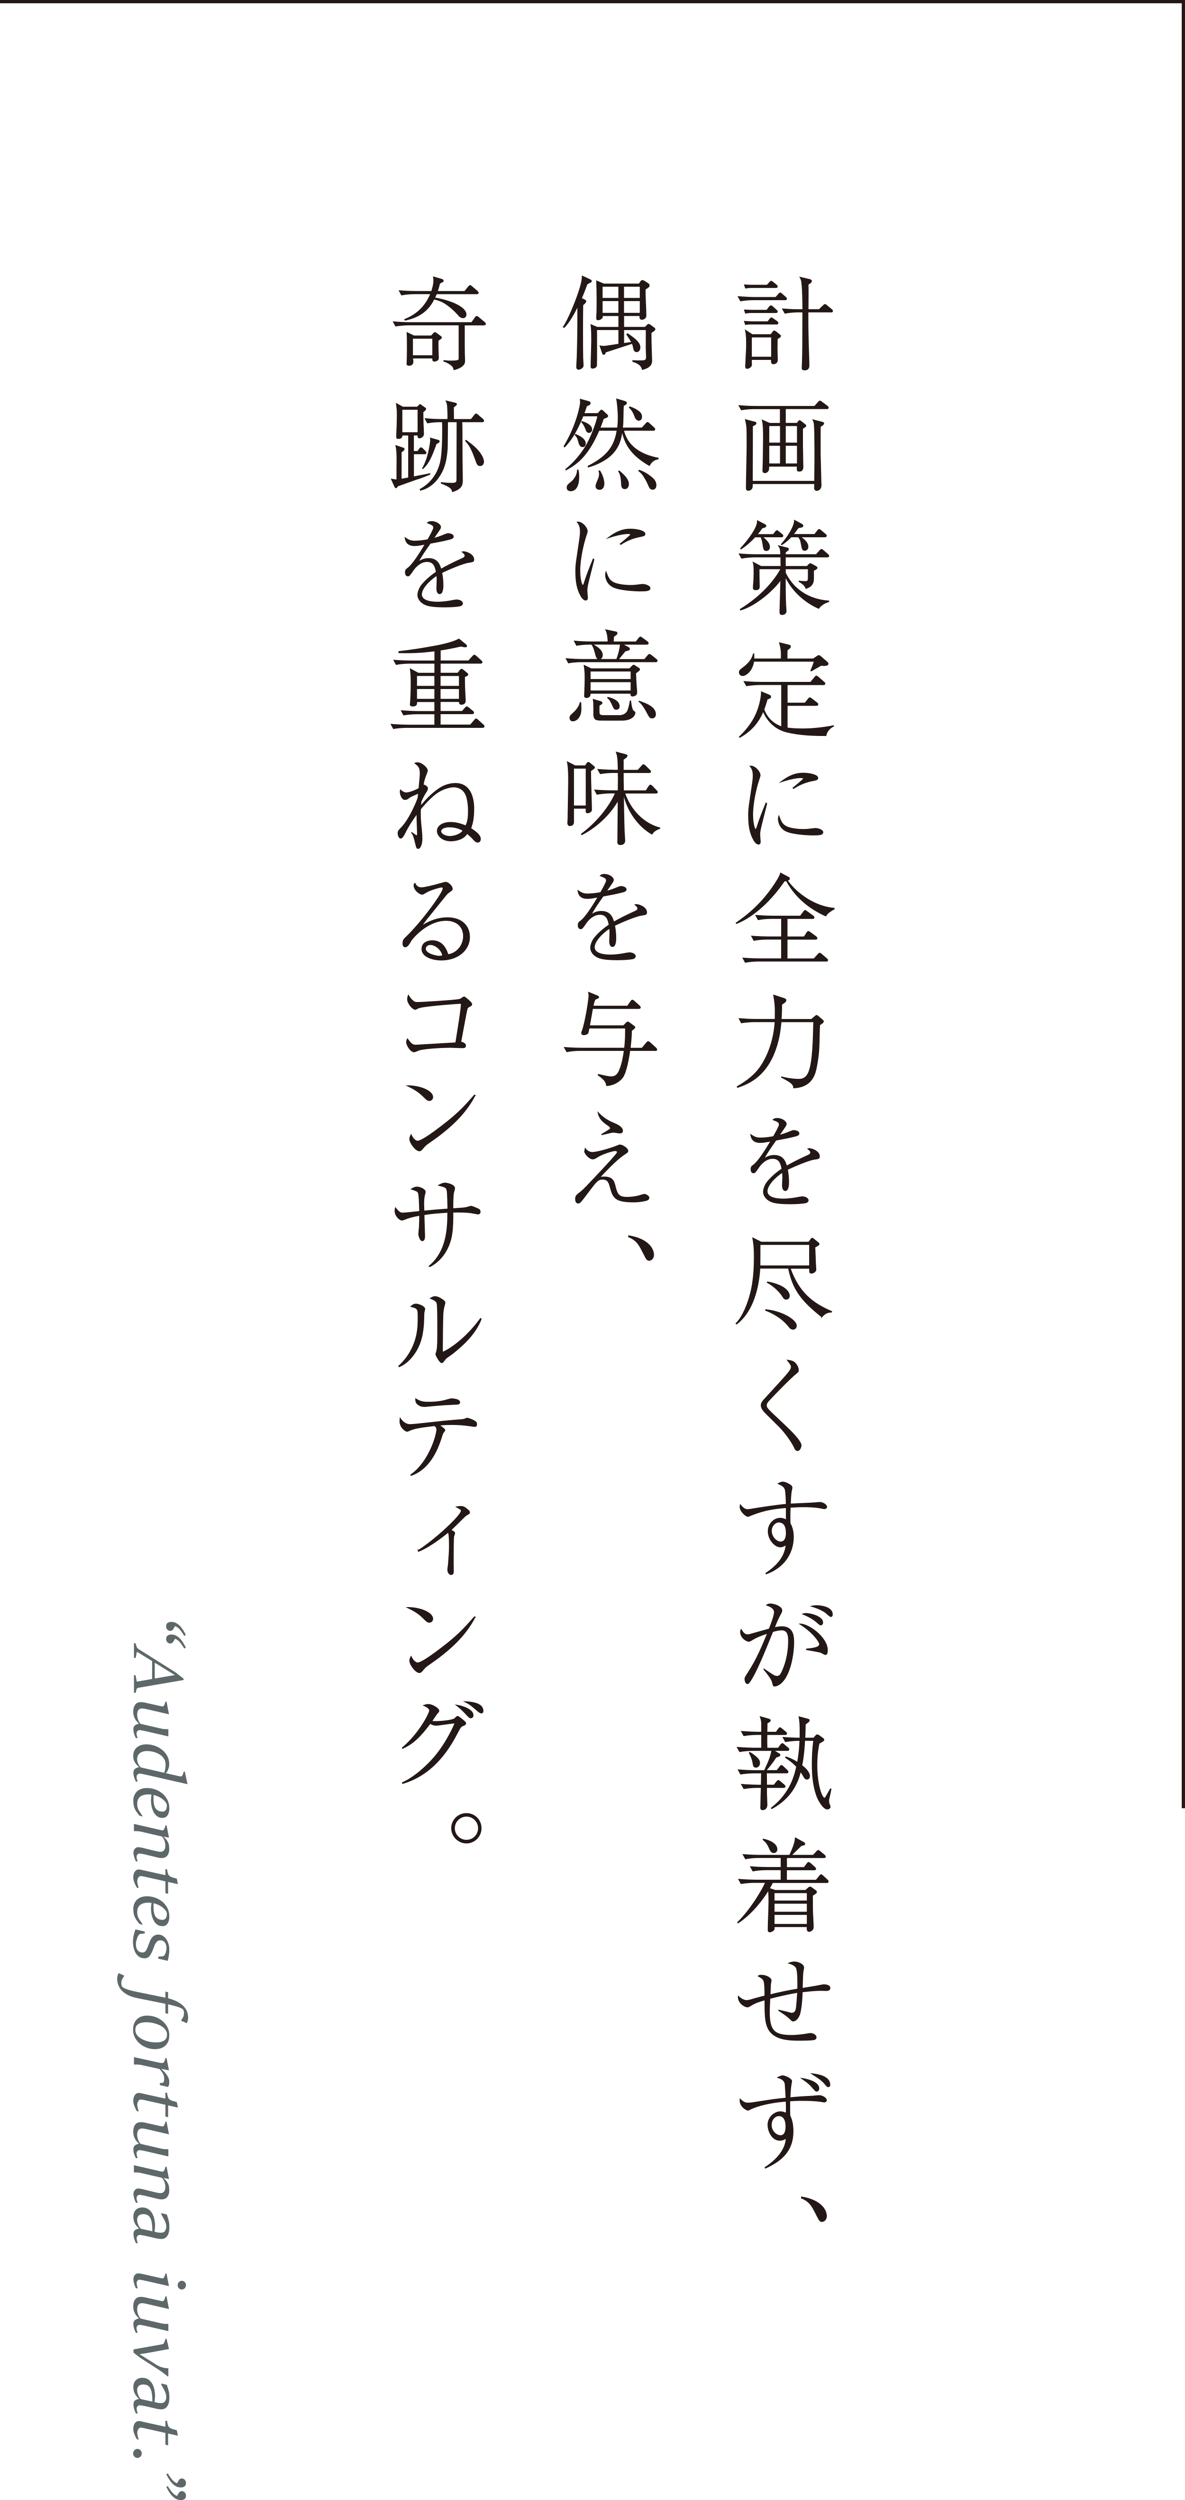 <svg xmlns="http://www.w3.org/2000/svg" id="_&#x30EC;&#x30A4;&#x30E4;&#x30FC;_2" viewBox="0 0 326.45 688.45"><g id="_&#x30EC;&#x30A4;&#x30E4;&#x30FC;_1-2"><path d="M45.77,447.86c0-.47.14-.8.43-.98.28-.18.6-.27.95-.27.54,0,1.03.12,1.46.37.43.25.81.56,1.14.94.33.38.61.78.85,1.19.24.41.44.78.59,1.1l-.42.28c-.36-.6-.74-1.17-1.16-1.68-.41-.52-.88-.86-1.38-1.04-.23.44-.44.77-.61.99-.17.22-.4.33-.68.33-.37,0-.66-.13-.87-.38-.21-.25-.31-.53-.31-.83ZM45.77,451.35c0-.47.14-.79.43-.98.28-.18.6-.28.95-.28.54,0,1.03.12,1.46.37.43.25.81.56,1.14.94.33.38.61.77.85,1.18.24.41.44.78.59,1.11l-.42.28c-.36-.6-.74-1.17-1.16-1.68s-.88-.86-1.38-1.04c-.23.44-.44.77-.61.99-.17.22-.4.33-.68.33-.37,0-.66-.13-.87-.38-.21-.25-.31-.53-.31-.83Z" style="fill:#5e686a;"></path><path d="M36.9,452.45l.46.1.24.82c.05.14.12.28.22.41.1.13.22.24.35.32l10.15,6.39,2.25,1.75v.38l-12.4,2.13c-.13.02-.25.07-.36.15s-.18.19-.21.32l-.24.98-.46-.1v-4.86l.46.1.32,1.73,9.09-1.58.94-.16.45-.07-10.44-6.43-.36,1.76-.46-.1v-4.04ZM41.9,457.24l.74.46v4.67l-.74.13v-5.26Z" style="fill:#5e686a;"></path><path d="M36.72,471.15c0-.69.17-1.27.51-1.74s.89-.7,1.64-.7c.15,0,.31.01.48.03s.35.05.53.09l4.68,1.05c.17.03.32.02.44-.05.12-.06.22-.2.3-.41l.32-.86h.26l.67,3.51-6.16-1.43c-.22-.05-.44-.09-.67-.13-.22-.04-.42-.06-.6-.06-.42,0-.75.14-.98.42-.23.28-.35.72-.35,1.33,0,.39.08.81.23,1.27.15.46.39.87.73,1.22l5.79,1.34c.26.06.59.1.98.11.39.01.68.02.86.02v1.99l-6.17-1.42c-.35-.08-.7-.15-1.05-.22-.35-.06-.6-.1-.75-.1-.13,0-.3.08-.5.23-.2.16-.3.4-.3.72,0,.08.03.25.08.5.06.25.12.46.19.61v.15h-.44c-.19-.32-.35-.7-.49-1.15-.14-.44-.21-.89-.21-1.32,0-.35.08-.62.24-.83.16-.21.37-.36.61-.46s.48-.17.71-.21c-.53-.48-.9-.93-1.12-1.36-.22-.43-.36-.83-.41-1.19-.05-.36-.07-.68-.07-.95Z" style="fill:#5e686a;"></path><path d="M37.8,484.53c0,.3.08.66.24,1.07.16.41.41.78.75,1.09l7.05,1.62,3.76.85c.18.04.32.03.44-.05.11-.07.21-.21.29-.41l.32-.86h.26l.75,3.47-10.63-2.42c-.3-.07-.62-.14-.97-.22s-.67-.14-.97-.2c-.3-.05-.52-.08-.67-.08-.13,0-.3.08-.5.23-.2.16-.3.4-.3.72,0,.08.03.25.08.5.06.25.12.46.19.61v.15h-.44c-.19-.32-.35-.7-.49-1.15-.14-.45-.21-.89-.21-1.32,0-.34.08-.61.23-.82.16-.21.36-.36.6-.47.24-.11.49-.18.73-.22-.43-.39-.76-.76-.99-1.09s-.39-.66-.48-.98-.13-.67-.13-1.06c0-.67.15-1.24.46-1.71.31-.47.74-.83,1.28-1.08s1.17-.37,1.86-.37c.78,0,1.54.13,2.28.38.75.25,1.42.62,2.03,1.1.61.48,1.1,1.05,1.46,1.72.36.67.54,1.42.54,2.25,0,.45-.09.92-.26,1.4s-.41.85-.72,1.1l-.44-.12c.09-.15.17-.35.23-.61s.1-.53.14-.82c.03-.29.05-.56.05-.82,0-.63-.15-1.18-.46-1.65-.31-.47-.71-.85-1.21-1.16-.5-.31-1.05-.54-1.66-.69-.6-.15-1.2-.23-1.79-.23-.52,0-.98.08-1.39.24s-.74.41-.97.75-.36.77-.36,1.29Z" style="fill:#5e686a;"></path><path d="M36.7,495.82c0-.3.05-.64.16-1.03.11-.39.3-.77.57-1.14.27-.37.66-.68,1.16-.92.5-.24,1.14-.37,1.92-.37s1.48.13,2.21.38c.73.25,1.38.62,1.98,1.1.59.48,1.06,1.07,1.42,1.77.36.7.53,1.5.53,2.39,0,.41-.06.81-.18,1.21-.12.4-.32.73-.59.99-.27.26-.65.39-1.12.39-.57,0-1.05-.14-1.45-.43s-.73-.67-.98-1.15c-.25-.48-.44-1-.56-1.57s-.18-1.14-.18-1.71c0-.15.01-.34.03-.58.02-.23.05-.45.07-.65.03-.2.05-.33.06-.38l.55.08c0,.1-.01.27-.01.51,0,.24,0,.45,0,.64,0,1.27.21,2.17.65,2.71s1.06.8,1.88.8c.33,0,.6-.14.82-.42.22-.28.33-.72.33-1.32,0-.27-.13-.57-.39-.91-.26-.34-.62-.67-1.09-.99-.47-.32-1.01-.58-1.63-.79-.62-.21-1.3-.31-2.03-.31-.55,0-1.06.08-1.52.24-.46.16-.82.43-1.1.82-.27.38-.41.9-.41,1.55,0,.73.16,1.34.48,1.85.32.5.64.98.97,1.44v.2l-.88-.28c-.29-.38-.57-.75-.82-1.11-.25-.36-.45-.77-.6-1.23-.15-.47-.22-1.05-.22-1.76Z" style="fill:#5e686a;"></path><path d="M36.76,510.18c0-.31.06-.58.19-.81.13-.23.29-.4.48-.53.19-.13.39-.19.58-.19.14,0,.35.02.62.06.27.04.52.09.76.15l2.96.73c.29.07.61.15.95.22.34.07.64.11.9.11.42,0,.75-.14.99-.42.24-.28.36-.72.36-1.34,0-.37-.08-.79-.23-1.25-.15-.46-.4-.86-.74-1.2l-5.87-1.36c-.3-.07-.63-.11-1-.11s-.64-.01-.82-.01v-1.99l7.69,1.77c.16.03.3,0,.43-.08.12-.08.22-.23.3-.44l.32-.86h.26l.67,3.41-1.53-.3c.53.48.9.91,1.12,1.31.22.4.36.78.41,1.14.05.36.07.71.07,1.05,0,.67-.17,1.24-.52,1.71-.35.47-.89.7-1.63.7-.16,0-.32-.01-.5-.04-.18-.02-.35-.06-.51-.1l-3.25-.79c-.37-.09-.75-.17-1.13-.23s-.62-.1-.73-.1c-.13,0-.29.08-.47.24-.18.16-.27.4-.27.73,0,.08.03.24.08.48s.12.44.2.59v.15h-.44c-.12-.21-.24-.47-.35-.79-.11-.32-.19-.62-.26-.92-.06-.3-.1-.54-.1-.71Z" style="fill:#5e686a;"></path><path d="M36.72,516.91c0-.61.14-1.12.42-1.52.28-.4.65-.6,1.12-.6.12,0,.28.02.48.06.21.04.42.09.65.14.23.05.42.09.58.13l5.6,1.24v-1.64h.45c.05.43.12.79.21,1.09.09.3.23.54.43.73.2.19.49.34.88.45l1.17.33.3,1.51-8.36-1.87c-.14-.03-.33-.07-.57-.13-.24-.06-.49-.11-.73-.15-.24-.04-.44-.07-.57-.07-.23,0-.41.09-.56.26-.14.17-.25.37-.31.6-.07.23-.1.43-.1.6,0,.12.02.29.06.51.04.22.09.44.15.66.06.22.11.38.16.48v.14h-.44c-.08-.14-.21-.37-.38-.69-.17-.33-.32-.69-.45-1.09-.13-.4-.2-.79-.2-1.16ZM45.57,517.89l.74.17v3.46l-.74-.23v-3.4Z" style="fill:#5e686a;"></path><path d="M36.7,525.63c0-.3.05-.64.16-1.03.11-.39.3-.77.57-1.14.27-.37.66-.68,1.16-.92.5-.24,1.14-.37,1.92-.37s1.48.13,2.21.38c.73.25,1.38.62,1.98,1.1.59.48,1.06,1.07,1.42,1.77.36.7.53,1.5.53,2.39,0,.41-.06.81-.18,1.21-.12.4-.32.73-.59.99-.27.26-.65.39-1.12.39-.57,0-1.05-.14-1.45-.43s-.73-.67-.98-1.15c-.25-.48-.44-1-.56-1.57s-.18-1.14-.18-1.71c0-.15.01-.34.03-.58.02-.23.05-.45.07-.65.03-.2.05-.33.06-.38l.55.08c0,.1-.01.27-.01.51,0,.24,0,.45,0,.64,0,1.27.21,2.17.65,2.71s1.06.8,1.88.8c.33,0,.6-.14.82-.42.22-.28.33-.72.33-1.32,0-.27-.13-.57-.39-.91-.26-.34-.62-.67-1.09-.99-.47-.32-1.01-.58-1.63-.79-.62-.21-1.3-.31-2.03-.31-.55,0-1.06.08-1.52.24-.46.16-.82.43-1.1.82-.27.38-.41.9-.41,1.55,0,.73.16,1.34.48,1.85.32.5.64.98.97,1.44v.2l-.88-.28c-.29-.38-.57-.75-.82-1.11-.25-.36-.45-.77-.6-1.23-.15-.47-.22-1.05-.22-1.76Z" style="fill:#5e686a;"></path><path d="M36.63,534.67c0-.61.07-1.19.2-1.74.13-.55.29-1.09.47-1.64l2.58.6v.52l-1.16.12c-.16.01-.3.08-.41.21-.11.13-.2.25-.27.37-.12.22-.25.55-.39,1.01-.14.46-.21.86-.21,1.22,0,.43.06.82.19,1.17s.33.63.6.83.62.31,1.05.31c.4,0,.7-.15.89-.46.2-.31.38-.67.54-1.1.12-.32.24-.62.34-.9.1-.28.21-.55.32-.81.22-.52.52-.93.9-1.22.37-.29.83-.44,1.35-.44.44,0,.85.11,1.22.33.37.22.69.53.96.92.27.39.47.84.62,1.34.15.5.22,1.03.22,1.59s-.04,1.11-.13,1.63c-.08.51-.19.99-.31,1.42l-2.6-.6v-.56l1.17-.08c.14,0,.28-.07.4-.19.12-.12.23-.27.32-.44.12-.23.21-.5.27-.79.06-.3.1-.6.1-.9,0-.54-.14-1.03-.41-1.45-.27-.42-.72-.64-1.34-.64-.35,0-.65.13-.9.4-.25.27-.45.57-.6.92-.14.33-.25.63-.35.9-.1.28-.17.46-.22.57-.27.67-.57,1.19-.88,1.58-.31.38-.75.58-1.3.58-.59,0-1.09-.13-1.5-.4-.41-.27-.75-.63-1-1.07-.25-.45-.44-.94-.56-1.47-.12-.54-.18-1.08-.18-1.62Z" style="fill:#5e686a;"></path><path d="M45.54,550.08c.97.2,1.83.46,2.56.77.74.31,1.36.67,1.88,1.07.52.4.92.85,1.21,1.34.22.35.38.73.48,1.12.1.39.16.8.16,1.22,0,.15-.01.31-.04.49s-.07.35-.13.54c-.06.18-.13.34-.23.48l-1.5-.66v-.19c.14-.18.26-.36.38-.54.11-.18.21-.39.27-.61s.1-.5.1-.82-.05-.55-.14-.74-.23-.34-.42-.45c-.18-.1-.42-.21-.74-.33-.32-.12-.68-.23-1.08-.34-.4-.11-.82-.22-1.26-.33-.44-.11-.87-.2-1.29-.28l-7.95-1.61c-.98-.2-1.83-.47-2.53-.83-.7-.36-1.27-.77-1.71-1.24-.44-.47-.76-.99-.97-1.54-.21-.55-.31-1.13-.31-1.72,0-.14.01-.31.04-.49s.08-.37.14-.56.14-.35.22-.5l1.5.66v.19c-.13.18-.25.37-.37.55-.11.18-.21.38-.28.61-.07.23-.11.5-.11.81s.05.56.14.74c.09.18.23.33.42.45.22.14.51.27.88.4.36.13.79.26,1.28.39.49.13,1.04.25,1.66.38l7.73,1.58ZM46.31,548.59v5.99l-.74-.23v-5.94l.74.18Z" style="fill:#5e686a;"></path><path d="M36.65,558.91c0-.82.16-1.51.48-2.09.32-.58.77-1.02,1.35-1.33.58-.31,1.27-.46,2.06-.46s1.6.14,2.33.41,1.38.65,1.95,1.14,1.01,1.06,1.33,1.71c.33.65.49,1.36.49,2.12,0,.92-.18,1.66-.54,2.23s-.84.98-1.43,1.24c-.6.26-1.25.39-1.97.39-.8,0-1.57-.14-2.29-.41-.73-.27-1.37-.65-1.94-1.14s-1.01-1.05-1.33-1.7c-.33-.65-.49-1.35-.49-2.1ZM37.29,559.02c0,.44.12.84.35,1.2.23.36.54.67.94.95.39.28.84.51,1.33.69.49.19,1,.33,1.53.42.53.09,1.04.14,1.52.14.56,0,1.07-.06,1.54-.19.46-.13.83-.35,1.1-.66s.41-.75.41-1.31c0-.46-.12-.88-.37-1.24-.25-.37-.58-.69-.99-.96-.41-.27-.87-.5-1.37-.67-.5-.18-1.01-.31-1.53-.4-.51-.09-.99-.13-1.44-.13-.52,0-1.01.06-1.48.18-.46.12-.84.34-1.12.65-.29.31-.43.75-.43,1.32Z" style="fill:#5e686a;"></path><path d="M36.9,568.48v-2.01l6.87,1.5c.14.03.3.06.46.08.17.02.29.03.39.03.17,0,.31-.03.41-.1.1-.07.2-.21.27-.42l.32-.86h.26l.67,3.4-2.14-.4c.31.27.64.59.98.96.34.37.63.77.88,1.22s.36.92.36,1.41c0,.39-.03.67-.09.84-.06.17-.13.36-.21.57l-2.29-.53v-.56l.82-.09c.12-.01.22-.15.28-.4.06-.25.1-.48.1-.69,0-.33-.05-.64-.15-.94-.1-.3-.25-.6-.45-.89-.2-.29-.45-.58-.75-.88l-5.2-1.14c-.14-.03-.34-.05-.58-.06s-.48-.02-.71-.02-.41,0-.53,0Z" style="fill:#5e686a;"></path><path d="M36.72,578.44c0-.61.14-1.12.42-1.52.28-.4.65-.6,1.12-.6.12,0,.28.02.48.06.21.04.42.09.65.14.23.05.42.09.58.13l5.6,1.24v-1.64h.45c.05.43.12.79.21,1.09.09.3.23.54.43.73.2.19.49.34.88.45l1.17.33.3,1.51-8.36-1.87c-.14-.03-.33-.07-.57-.13-.24-.06-.49-.11-.73-.15-.24-.04-.44-.07-.57-.07-.23,0-.41.09-.56.26-.14.17-.25.37-.31.6-.07.23-.1.43-.1.6,0,.12.02.29.06.51.04.22.09.44.15.66.06.22.11.38.16.48v.14h-.44c-.08-.14-.21-.37-.38-.69-.17-.33-.32-.69-.45-1.09-.13-.4-.2-.79-.2-1.16ZM45.57,579.42l.74.17v3.46l-.74-.23v-3.4Z" style="fill:#5e686a;"></path><path d="M36.72,586.81c0-.69.17-1.27.51-1.74s.89-.7,1.64-.7c.15,0,.31.01.48.03s.35.05.53.09l4.68,1.05c.17.03.32.02.44-.05.12-.06.22-.2.3-.41l.32-.86h.26l.67,3.51-6.16-1.43c-.22-.05-.44-.09-.67-.13-.22-.04-.42-.06-.6-.06-.42,0-.75.14-.98.42-.23.28-.35.72-.35,1.33,0,.39.08.81.23,1.27.15.46.39.87.73,1.22l5.79,1.34c.26.06.59.1.98.11.39.01.68.02.86.02v1.99l-6.17-1.42c-.35-.08-.7-.15-1.05-.22-.35-.06-.6-.1-.75-.1-.13,0-.3.08-.5.23-.2.16-.3.4-.3.72,0,.08.03.25.08.5.06.25.12.46.19.61v.15h-.44c-.19-.32-.35-.7-.49-1.15-.14-.44-.21-.89-.21-1.32,0-.35.08-.62.24-.83.16-.21.37-.36.61-.46s.48-.17.71-.21c-.53-.48-.9-.93-1.12-1.36-.22-.43-.36-.83-.41-1.19-.05-.36-.07-.68-.07-.95Z" style="fill:#5e686a;"></path><path d="M36.76,604.17c0-.31.06-.58.19-.81.13-.23.29-.4.48-.53.19-.13.39-.19.58-.19.14,0,.35.02.62.06.27.04.52.09.76.15l2.96.73c.29.07.61.15.95.22.34.07.64.11.9.11.42,0,.75-.14.99-.42.24-.28.36-.72.36-1.34,0-.37-.08-.79-.23-1.25-.15-.46-.4-.86-.74-1.2l-5.87-1.36c-.3-.07-.63-.11-1-.11s-.64-.01-.82-.01v-1.99l7.69,1.77c.16.03.3,0,.43-.08.12-.08.22-.23.3-.44l.32-.86h.26l.67,3.41-1.53-.3c.53.48.9.91,1.12,1.31.22.4.36.78.41,1.14.05.36.07.71.07,1.05,0,.67-.17,1.24-.52,1.71-.35.47-.89.7-1.63.7-.16,0-.32-.01-.5-.04-.18-.02-.35-.06-.51-.1l-3.25-.79c-.37-.09-.75-.17-1.13-.23s-.62-.1-.73-.1c-.13,0-.29.08-.47.24-.18.16-.27.4-.27.73,0,.08.03.24.08.48s.12.44.2.59v.15h-.44c-.12-.21-.24-.47-.35-.79-.11-.32-.19-.62-.26-.92-.06-.3-.1-.54-.1-.71Z" style="fill:#5e686a;"></path><path d="M42.55,614.59l-.57.04c0-.89-.04-1.71-.15-2.46-.1-.75-.33-1.35-.69-1.8-.36-.45-.91-.67-1.66-.67-.6,0-1.03.15-1.3.44-.26.29-.4.66-.4,1.13,0,.35.08.75.25,1.22.17.47.43.88.78,1.23l4.51,1c.1.03.22.05.36.06.13.01.26.02.39.03.13,0,.22.01.29.01.51,0,.88-.17,1.1-.49.22-.33.34-.73.34-1.2,0-.41-.09-.82-.26-1.25s-.37-.82-.59-1.19c-.22-.37-.39-.68-.52-.93v-.33l1.52.36.11.32c.16.45.3.91.42,1.4.12.48.18,1.11.18,1.88,0,.39-.04.78-.11,1.15-.07.37-.19.71-.37,1.01-.17.3-.4.54-.69.72-.29.18-.65.27-1.08.27-.21,0-.46-.02-.74-.06-.29-.04-.53-.08-.72-.13l-2.12-.5c-.27-.06-.56-.13-.88-.19s-.62-.12-.9-.17c-.27-.04-.48-.07-.61-.07s-.3.08-.5.24c-.2.16-.3.4-.3.73,0,.07.03.25.08.52s.12.49.2.64v.15h-.44c-.2-.32-.36-.71-.5-1.17-.14-.46-.21-.91-.21-1.34,0-.39.08-.69.24-.9.16-.2.37-.35.61-.43s.48-.15.71-.2c-.41-.33-.73-.69-.97-1.06-.23-.37-.4-.74-.49-1.1s-.14-.7-.14-1.02c0-.61.11-1.11.34-1.5.23-.39.53-.67.9-.85s.77-.27,1.19-.27c.69,0,1.27.16,1.73.48s.82.74,1.09,1.25c.27.51.46,1.06.57,1.63s.17,1.11.17,1.61c0,.07,0,.19-.02.36-.01.17-.03.35-.05.54-.02.19-.04.37-.05.53-.02.16-.03.26-.03.32Z" style="fill:#5e686a;"></path><path d="M36.76,627.58c0-.33.06-.61.19-.84.13-.23.29-.42.48-.54.19-.13.39-.19.58-.19.22,0,.45.02.67.06.23.04.47.09.72.14l5.12,1.16c.18.04.34.03.46-.04.13-.07.23-.21.31-.42l.32-.86h.26l.67,3.47-5.77-1.31c-.22-.05-.44-.1-.68-.15-.24-.05-.48-.1-.71-.15-.23-.04-.44-.08-.62-.11-.18-.03-.31-.05-.41-.05-.12,0-.28.08-.45.25-.18.17-.27.41-.27.74,0,.08.03.27.09.56s.13.51.19.67v.15h-.44c-.13-.21-.25-.47-.36-.79-.11-.32-.2-.63-.27-.95s-.1-.58-.1-.8ZM48.95,629.25c0-.22.05-.42.15-.6.1-.18.24-.32.41-.43.17-.11.37-.16.58-.16.32,0,.59.11.81.34.22.23.33.51.33.84s-.11.63-.33.86c-.22.23-.49.35-.81.35s-.6-.12-.82-.35c-.22-.23-.33-.52-.33-.86Z" style="fill:#5e686a;"></path><path d="M36.72,634.92c0-.69.17-1.27.51-1.74s.89-.7,1.64-.7c.15,0,.31.01.48.03s.35.05.53.09l4.68,1.05c.17.03.32.02.44-.05.12-.06.22-.2.3-.41l.32-.86h.26l.67,3.51-6.16-1.43c-.22-.05-.44-.09-.67-.13-.22-.04-.42-.06-.6-.06-.42,0-.75.14-.98.42-.23.28-.35.72-.35,1.33,0,.39.08.81.23,1.27.15.46.39.87.73,1.22l5.79,1.34c.26.06.59.1.98.11.39.01.68.02.86.02v1.99l-6.17-1.42c-.35-.08-.7-.15-1.05-.22-.35-.06-.6-.1-.75-.1-.13,0-.3.08-.5.23-.2.16-.3.4-.3.72,0,.08.03.25.08.5.06.25.12.46.19.61v.15h-.44c-.19-.32-.35-.7-.49-1.15-.14-.44-.21-.89-.21-1.32,0-.35.08-.62.24-.83.16-.21.37-.36.61-.46s.48-.17.71-.21c-.53-.48-.9-.93-1.12-1.36-.22-.43-.36-.83-.41-1.19-.05-.36-.07-.68-.07-.95Z" style="fill:#5e686a;"></path><path d="M36.81,646.94l7.73-1.38c.27-.05.44-.12.52-.21s.16-.25.24-.47l.32-.86h.26l.67,2.82-6.2,1.14-1.89.29,4.5,2.84c.49.31.95.54,1.38.68s.81.24,1.13.28c.33.04.57.07.73.07h.18v2.23h-.2c-.12-.1-.33-.27-.62-.49-.29-.23-.61-.47-.96-.73-.36-.26-.71-.5-1.05-.72l-4.83-3.11-1.94-1.49v-.9Z" style="fill:#5e686a;"></path><path d="M42.55,661.5l-.57.04c0-.89-.04-1.71-.15-2.46-.1-.75-.33-1.35-.69-1.8-.36-.45-.91-.67-1.66-.67-.6,0-1.03.15-1.3.44-.26.29-.4.66-.4,1.13,0,.35.08.75.25,1.22.17.47.43.88.78,1.23l4.51,1c.1.03.22.05.36.06.13.01.26.02.39.03.13,0,.22.01.29.01.51,0,.88-.17,1.1-.49.22-.33.34-.73.34-1.2,0-.41-.09-.82-.26-1.25s-.37-.82-.59-1.19c-.22-.37-.39-.68-.52-.93v-.33l1.52.36.11.32c.16.45.3.91.42,1.4.12.48.18,1.11.18,1.88,0,.39-.04.78-.11,1.15-.07.37-.19.71-.37,1.01-.17.3-.4.54-.69.72-.29.18-.65.27-1.08.27-.21,0-.46-.02-.74-.06-.29-.04-.53-.08-.72-.13l-2.12-.5c-.27-.06-.56-.13-.88-.19s-.62-.12-.9-.17c-.27-.04-.48-.07-.61-.07s-.3.08-.5.24c-.2.16-.3.4-.3.73,0,.07.03.25.08.52s.12.49.2.64v.15h-.44c-.2-.32-.36-.71-.5-1.17-.14-.46-.21-.91-.21-1.34,0-.39.08-.69.24-.9.16-.2.37-.35.61-.43s.48-.15.71-.2c-.41-.33-.73-.69-.97-1.06-.23-.37-.4-.74-.49-1.1s-.14-.7-.14-1.02c0-.61.11-1.11.34-1.5.23-.39.53-.67.9-.85s.77-.27,1.19-.27c.69,0,1.27.16,1.73.48s.82.74,1.09,1.25c.27.51.46,1.06.57,1.63s.17,1.11.17,1.61c0,.07,0,.19-.02.36-.01.17-.03.35-.05.54-.02.19-.04.37-.05.53-.02.16-.03.26-.03.32Z" style="fill:#5e686a;"></path><path d="M36.72,668.8c0-.61.14-1.12.42-1.52.28-.4.65-.6,1.12-.6.12,0,.28.02.48.06.21.04.42.09.65.14.23.05.42.09.58.13l5.6,1.24v-1.64h.45c.05.43.12.79.21,1.09.09.3.23.54.43.73.2.19.49.34.88.45l1.17.33.3,1.51-8.36-1.87c-.14-.03-.33-.07-.57-.13-.24-.06-.49-.11-.73-.15-.24-.04-.44-.07-.57-.07-.23,0-.41.09-.56.26-.14.17-.25.37-.31.6-.07.23-.1.43-.1.6,0,.12.02.29.06.51.04.22.09.44.15.66.06.22.11.38.16.48v.14h-.44c-.08-.14-.21-.37-.38-.69-.17-.33-.32-.69-.45-1.09-.13-.4-.2-.79-.2-1.16ZM45.57,669.77l.74.17v3.46l-.74-.23v-3.4Z" style="fill:#5e686a;"></path><path d="M36.67,675.6c0-.34.12-.63.35-.88.23-.25.51-.37.84-.37s.6.12.84.37c.23.25.35.54.35.88s-.12.63-.35.87c-.23.24-.51.36-.84.36s-.6-.12-.84-.36c-.23-.24-.35-.53-.35-.87Z" style="fill:#5e686a;"></path><path d="M46.23,681.09c.36.62.75,1.18,1.16,1.68s.87.85,1.38,1.04c.23-.44.44-.77.6-.99.17-.22.4-.33.69-.33.37,0,.66.13.87.39.21.26.31.53.31.83,0,.47-.14.79-.43.98-.28.18-.6.28-.95.28-.68,0-1.28-.19-1.77-.56-.5-.37-.93-.83-1.3-1.39-.37-.55-.69-1.11-.98-1.66l.42-.28ZM46.23,684.58c.36.62.75,1.18,1.16,1.68s.87.85,1.38,1.04c.23-.44.44-.77.6-.99.17-.22.4-.33.69-.33.37,0,.66.13.87.38.21.25.31.53.31.83,0,.47-.14.8-.43.98-.28.18-.6.27-.95.27-.66,0-1.24-.19-1.75-.56-.51-.37-.96-.83-1.33-1.39-.38-.55-.7-1.11-.96-1.66l.42-.28Z" style="fill:#5e686a;"></path><path d="M216.24,82.56h-8.65c-.87,0-2.44.08-3.58.31l-.67-1.2c1.54.11,3.11.22,4.65.22h5.71l.78-.87c.28-.34.34-.36.48-.36.08,0,.2.06.5.34l.95.84c.17.14.28.22.28.42,0,.25-.25.31-.45.31ZM213.72,79.2h-6.8c-.48,0-1.12.06-1.54.14l-.31-.9c.5.03,1.6.08,2.02.08h4.23l.67-.73c.22-.25.31-.36.45-.36.17,0,.42.22.53.31l.9.73c.14.11.28.28.28.42,0,.22-.2.31-.42.31ZM213.72,86.09h-6.8c-.48,0-1.12.06-1.54.17l-.31-.92c.5.03,1.6.08,2.02.08h4.17l.64-.87c.14-.17.31-.36.48-.36s.45.22.53.31l.98.9c.14.14.25.22.25.39,0,.25-.2.31-.42.31ZM213.91,89.25h-7c-.48,0-1.12.03-1.54.14l-.31-.92c.5.03,1.6.11,2.02.11h4.45l.53-.7c.2-.25.31-.36.42-.36.14,0,.22.06.59.31l1.01.7c.14.11.25.28.25.42,0,.2-.14.31-.42.31ZM214.89,92.81s-.67.48-.76.53c0,.45-.03,2.32-.03,2.72,0,.22.06,2.35.06,2.74s.03.7-.17.95c-.2.28-.62.45-.9.45-.62,0-.59-.48-.59-1.2h-5.49c0,.25.03,1.26.03,1.48,0,.53-.73.98-1.23.98-.42,0-.42-.39-.42-.64,0-.22.17-3.42.2-4.06.06-.67.06-1.48.06-2.3,0-2.13-.17-2.91-.31-3.56l1.88,1.23h5.15l.48-.64c.22-.31.28-.36.42-.36.08,0,.17,0,.48.22l.98.78c.22.2.31.25.31.39s-.08.22-.14.28ZM212.54,92.81h-5.52v5.52h5.52v-5.52ZM228.95,85.92h-6.36c0,4.84,0,5.07.2,11.76.03.5.08,2.52.08,2.91,0,.36,0,1.29-1.18,1.29-.67,0-.73-.25-.73-.59,0-.08.08-1.65.08-1.96.08-2.3.08-4.7.11-13.41h-1.34c-.87,0-2.44.11-3.58.34l-.67-1.2c1.54.11,3.11.2,4.65.2h.95c0-2.41-.11-5.52-.2-6.52-.11-1.54-.28-1.88-.59-2.41l2.72.64c.14.03.48.2.48.42,0,.39-.81.84-.95.92.03.42.03,1.6.03,2.52,0,.81-.03,3-.03,4.42h3.02l1.12-1.06c.36-.36.45-.36.5-.36.17,0,.36.17.56.34l1.26,1.04c.14.11.28.25.28.45,0,.25-.22.28-.42.28Z" style="fill:#231815; stroke:#231815; stroke-miterlimit:10; stroke-width:.2px;"></path><path d="M227.74,112.55h-11.37v4h3.22l.31-.42c.14-.2.25-.31.39-.31s.25.11.42.25l.98.76c.11.08.31.22.31.39,0,.22-.11.28-.9.78v4.48c0,.95.11,6.02.11,6.13,0,.22,0,1.15-1.01,1.15-.64,0-.62-.22-.59-1.37h-7.81c0,.22,0,.76-.03.87-.11.48-.53.92-1.06.92-.56,0-.56-.42-.56-.64,0-.36.08-2.18.08-2.6,0-1.74.08-4.54.08-6.3,0-1.23,0-4.09-.34-4.98l2.04.9h2.94v-4h-7.11c-.87,0-2.46.08-3.61.31l-.67-1.2c1.48.14,3.19.22,4.68.22h16.16l1.01-1.12c.2-.22.28-.34.45-.34.14,0,.28.08.53.28l1.51,1.12c.11.08.28.25.28.42,0,.31-.31.31-.45.31ZM225.98,117.47v7.73c0,.39.22,7.87.22,8.43,0,1.2-.87,1.43-1.2,1.43-.14,0-.62-.06-.62-.67,0-.17.03-.98.03-1.2h-17.14c0,.73,0,1.06-.17,1.32-.22.36-.59.53-.92.53-.59,0-.59-.45-.59-.7,0-1.85.2-10.05.2-11.73,0-4.79,0-5.26-.45-7.06l2.58.67c.14.03.36.08.36.34,0,.31-.45.5-.98.76.03,4.23-.03,10.98-.03,15.2h17.14c0-.84.06-4.51.06-5.26v-3.86c0-2.35-.06-5.43-.14-6.3-.06-.78-.14-1.04-.39-1.51l2.6.67c.17.06.39.11.39.31,0,.36-.62.7-.95.92ZM214.98,117.22h-3.16v4.76h3.16v-4.76ZM214.98,122.65h-3.16v5.07h3.16v-5.07ZM219.65,117.22h-3.28v4.76h3.28v-4.76ZM219.65,122.65h-3.28v5.07h3.28v-5.07Z" style="fill:#231815; stroke:#231815; stroke-miterlimit:10; stroke-width:.2px;"></path><path d="M225.53,167.54c-3.98-1.79-7.28-4.82-9.18-8.74,0,3.39,0,5.35.11,7.81.03.28.11,1.46.11,1.68,0,.64-.62.95-1.06.95-.56,0-.67-.22-.67-.73,0-.17.25-8.48.25-8.85-1.99,2.8-6.72,7.03-11.06,8.34l-.11-.22c5.26-3.22,9.18-7.39,11.2-11.14h-5.99c0,.53,0,2.88.03,3.36,0,.25.03,1.43.03,1.65,0,.67-.62.76-1.01.76-.2,0-.67,0-.67-.59,0-.53.11-1.34.14-1.88.06-1.26.06-2.21.06-2.58,0-.73,0-1.88-.25-2.55l2.18,1.15h5.49c0-1.46-.03-2.1-.03-2.58h-7.22c-.87,0-2.44.11-3.58.34l-.67-1.2c1.54.11,3.11.2,4.65.2h6.8c-.11-1.46-.11-1.76-.62-2.44l2.35.59c.17.03.42.11.42.36,0,.17-.22.34-.28.36-.28.22-.45.39-.59.53v.59h8.51l.98-1.09c.28-.31.31-.34.45-.34.11,0,.2.03.48.28l1.26,1.09c.17.17.28.25.28.45,0,.25-.22.28-.42.28h-11.54v2.58h5.99l.45-.5c.14-.14.25-.25.42-.25.11,0,.34.08.48.17l1.09.62c.14.08.31.17.31.36,0,.28-.56.56-.98.73.03,2.6.03,2.86-.17,3.36-.36,1.01-1.18,1.32-1.93,1.6-.25-.9-1.06-1.4-1.88-1.9v-.14c.9.11,1.82.11,1.85.11.25,0,.67,0,.67-.95v-2.52h-6.3v1.06c.56,1.18,2.04,3.92,5.32,5.82,2.77,1.62,5.43,1.85,6.64,1.96v.2c-1.18.31-2.27,1.06-2.77,1.85ZM215.26,147.85h-5.21c1.12.9,1.96,1.82,1.96,2.72,0,.53-.25,1.04-.87,1.04-.73,0-.78-.39-.98-1.79-.14-.92-.34-1.65-.59-1.96h-1.6c-.67.76-2.13,2.24-3.86,3.33l-.11-.14c2.1-2.27,4.82-5.85,4.65-7.67l2.1,1.09c.11.06.25.14.25.36,0,.31-.53.45-1.04.56-.39.56-.73,1.01-1.37,1.79h4.45l.56-.73c.14-.17.28-.34.45-.34.11,0,.17.06.48.31l.87.7c.14.11.28.22.28.42,0,.25-.22.31-.42.31ZM227.24,147.85h-6.72c.5.34,2.07,1.32,2.07,2.74,0,.62-.45.98-.9.98-.64,0-.7-.39-.98-1.88-.17-1.01-.39-1.43-.78-1.85h-1.99c-1.18,1.26-2.02,1.82-2.6,2.18l-.11-.14c1.96-2.18,3.67-5.1,3.64-6.61l2.02,1.09c.17.08.31.22.31.39,0,.39-.42.45-1.26.56-.25.34-.56.76-1.4,1.85h5.88l.78-1.01c.28-.34.31-.36.45-.36.08,0,.17,0,.53.31l1.2,1.01c.14.11.28.22.28.42,0,.25-.22.31-.42.31Z" style="fill:#231815; stroke:#231815; stroke-miterlimit:10; stroke-width:.2px;"></path><path d="M226.96,183.27c-.17,0-.31-.03-.76-.06-.42.25-2.35,1.34-2.74,1.57l-.11-.08c.03-.08.67-1.57.98-2.6h-16.69c-.34,2.58-2.13,3.95-3.05,3.95-.64,0-.92-.5-.92-.92,0-.5.22-.64,1.01-1.26,1.32-.98,2.52-2.21,2.86-3.84h.14c0,.22.03,1.2.03,1.4h7.5c.06-2.38-.06-2.77-.48-4.45l2.58.64c.17.03.45.11.45.39,0,.34-.25.5-.9,1.01-.03.39-.03,2.07-.03,2.41h7.22l1.09-.73c.31-.17.34-.2.45-.2.14,0,.34.17.39.2l1.76,1.51c.17.14.39.34.39.59,0,.48-.9.48-1.18.48ZM227.52,202.57c-2.6,0-7-.03-10.86-1.01-4.51-1.12-6.22-5.12-6.41-5.74-1.09,2.66-2.86,5.21-6.41,7.22l-.17-.11c2.8-2.74,5.1-5.8,5.94-10.75.11-.73.14-1.09.14-1.68l2.21.92c.2.08.36.22.36.42,0,.39-.36.5-.95.67-.31,1.09-.56,1.9-.92,2.83.78,2.24,2.52,4,4.87,4.79v-11.59h-6.1c-.56,0-2.27.06-3.58.31l-.67-1.2c1.46.14,3.19.22,4.65.22h13.69l1.15-1.37c.2-.25.28-.36.42-.36.2,0,.39.22.59.36l1.51,1.32c.14.11.28.25.28.42,0,.31-.31.31-.42.31h-9.97v5.04h4.9l.9-1.12c.14-.2.28-.34.42-.34s.34.14.5.28l1.46,1.12c.14.11.28.22.28.42,0,.31-.31.31-.42.31h-8.04v6.19c.59.08,2.13.25,4.2.25,2.86,0,5.74-.34,8.57-.87v.14c-1.04.5-1.9,1.46-2.1,2.6Z" style="fill:#231815; stroke:#231815; stroke-miterlimit:10; stroke-width:.2px;"></path><path d="M211.25,221.23c-.2.84-1.15,4.56-1.34,5.32-.42,1.68-.59,2.49-.59,3.22,0,.31.14,1.93.14,1.96,0,.34-.06.73-.53.73-.42,0-.92-.53-1.18-.95-1.26-2.16-1.54-4.28-1.54-7.17,0-.53.03-1.46.2-2.66l.9-6.13c.08-.53.17-1.26.17-2.04,0-1.54-.56-2.18-.87-2.55,1.29-.2,2.8,1.51,2.8,2.55,0,.2-.34,1.23-.45,1.54-.62,1.93-1.6,5.99-1.6,9.27,0,2.32.48,4.06.81,4.06.17,0,.31-.42.31-.45.87-2.69,1.32-3.78,2.55-6.83l.22.14ZM216.63,227.61c1.6.73,4.03.78,4.65.78,1.01,0,1.48-.06,2.97-.25.22-.03.36-.03.48-.03.48,0,1.96.36,1.96,1.06s-.95.78-2.69.78c-1.29,0-5.88-.2-7.62-1.18-1.74-.95-1.96-2.66-1.96-3.28,0-.36.06-.59.14-.84.53,1.43.87,2.38,2.07,2.94ZM218.48,216.95c.59-.48,2.88-2.32,2.88-2.58,0-.22-.81-.22-.87-.22-.81,0-2.97.34-5.43,1.2,2.55-1.96,4.31-2.46,6.24-2.46,1.71,0,4,.48,4,1.34,0,.48-.39.56-1.43.76-2.52.48-4.23,1.48-5.26,2.16l-.14-.2Z" style="fill:#231815; stroke:#231815; stroke-miterlimit:10; stroke-width:.2px;"></path><path d="M229.7,250.39c-.34.14-.7.39-1.32.84-.39.28-.56.5-.9,1.01-2.94-1.37-7.73-3.98-10.86-9.74-.14.06-.17.06-.56.14-4.54,6.61-9.58,10.3-13.19,11.68l-.08-.17c2.83-1.96,7.42-5.38,11.37-11.87.64-1.06.73-1.4.87-1.88l2.21,1.18c.11.06.25.14.25.34,0,.34-.45.48-.59.53,2.74,3.81,7.73,7.22,12.85,7.64l-.06.31ZM227.55,264.67h-18.65c-.98,0-2.55.11-3.58.34l-.67-1.2c2.1.17,4.14.2,4.65.2h5.99v-5.38h-4c-.98,0-2.55.11-3.61.34l-.64-1.2c2.1.17,4.12.2,4.65.2h3.61v-5.04h-2.86c-.98,0-2.52.11-3.58.34l-.67-1.23c2.1.17,4.14.22,4.65.22h7.64l.9-1.2c.06-.11.28-.36.42-.36.11,0,.22.08.53.31l1.65,1.2c.11.08.28.22.28.42,0,.28-.25.31-.42.31h-7v5.04h4.7l.73-1.15c.11-.17.25-.34.42-.34s.25.06.53.28l1.57,1.15c.11.08.28.25.28.42,0,.28-.22.31-.42.31h-7.81v5.38h7.39l1.12-1.23c.28-.31.31-.34.42-.34.14,0,.45.2.53.28l1.43,1.23c.17.17.28.25.28.45,0,.25-.25.28-.45.28Z" style="fill:#231815; stroke:#231815; stroke-miterlimit:10; stroke-width:.2px;"></path><path d="M226.57,281.69l-.76.56c-.03.48-.06.98-.17,5.52-.06,2.13-.34,4.37-.84,6.69-.45,1.99-1.62,4.93-6.16,5.12-.06-.59-.14-.95-1.04-1.6-.7-.5-1.85-1.09-2.3-1.32v-.14c2.41.67,4.56.67,4.65.67.73,0,2.1,0,2.91-2.13,1.04-2.69,1.18-8.6,1.29-13.69h-8.96c-.28,2.58-.56,5.4-2.1,9.04-2.74,6.41-7.28,8.15-9.91,9.04l-.11-.22c2.83-1.65,4.98-3.25,6.72-5.94,1.99-3.08,3.42-7.22,3.72-11.93h-5.66c-.56,0-2.27.06-3.61.31l-.64-1.2c1.46.11,3.19.22,4.65.22h5.29c.06-3.64-.03-4.28-.42-6.69l2.88.95c.36.11.53.22.53.48,0,.42-.64.81-1.18,1.15,0,.87,0,2.1-.14,4.12h8.34l.98-.84c.28-.22.31-.25.42-.25.17,0,.22.06.39.2l1.15.98c.34.31.36.36.36.45,0,.17-.22.36-.31.45Z" style="fill:#231815; stroke:#231815; stroke-miterlimit:10; stroke-width:.2px;"></path><path d="M214.67,309.64c0-.62-.5-.84-1.71-1.29.22-.22.48-.39,1.15-.39,1.37,0,2.49.9,2.49,1.51,0,.14,0,.34-.39.9-.22.34-1.32,1.93-1.54,2.24.7-.17,1.43-.36,3.25-1.12.11-.06.5-.2.76-.2.42,0,1.43.22,1.43.81,0,.45-.45.62-1.09.78-1.93.48-2.97.67-5.26,1.09-1.18,1.65-2.46,3.5-3.3,5.1.64-.39,1.48-.92,2.8-.92,2.58,0,3.11,1.85,3.44,2.94,1.34-.76,2.83-1.57,6.02-3.02.36-.17.59-.34.59-.73,0-.36-.34-.64-.78-1.01.22-.06.31-.06.45-.06.59,0,2.77.7,2.77,2.18,0,.59-.31.62-1.4.78-1.48.2-5.29,1.79-7.42,2.83.14.73.34,1.88.34,3.5,0,.28,0,2.3-.92,2.3-.78,0-.81-1.18-.81-1.51,0-.11.08-1.85.08-2.21,0-.08,0-.67-.08-1.32-2.16,1.4-4.2,3.64-4.2,5.21,0,2.07,3.47,2.13,4.45,2.13,1.48,0,3.11-.25,4.34-.5.48-.08.64-.11.9-.11.87,0,1.62.45,1.62.98,0,.17-.11.56-.78.7-.7.14-2.3.28-4.09.28-4.26,0-5.26-.48-6.13-1.06-.59-.39-1.34-1.23-1.34-2.27,0-.39.2-1.57.98-2.6.84-1.06,2.07-2.32,4.12-3.7-.31-1.65-.78-2.88-2.58-2.88-1.65,0-3,1.32-3.64,2.21-1.09,1.57-1.23,1.76-1.6,1.76-.67,0-.7-.81-.7-1.01,0-.64.22-.81.64-1.12,1.4-1.01,3.42-4.28,4.82-6.61-1.6.28-2.1.39-2.94.39-2.24,0-2.49-1.51-2.6-2.21.9.64,1.54.95,2.66.95,1.2,0,2.6-.2,3.61-.39.39-.7,1.62-2.86,1.62-3.33Z" style="fill:#231815; stroke:#231815; stroke-miterlimit:10; stroke-width:.2px;"></path><path d="M226.4,362.64c-5.4-4.31-7.98-7.36-9.18-13.41h-7.87c-.42,6.75-2.52,12.4-6.41,15.37l-.2-.14c1.96-1.93,3.33-5.66,4.03-8.4.81-3.25,1.01-6.61,1.01-9.94,0-3.05-.22-4.17-.42-5.26l2.35,1.18h13.1l.48-.67c.28-.39.31-.42.45-.42s.28.11.39.2l1.06.87c.36.28.45.36.45.53,0,.25-.11.31-1.15.9.06.67.14,3.64.17,4.26.03.28.11,1.6.11,1.85,0,.76-.9,1.04-1.23,1.04-.53,0-.53-.22-.53-1.34h-5.32c2.46,6.8,6.27,9.66,11.42,11.87v.17c-1.26.11-1.76.28-2.72,1.37ZM223.01,342.71h-13.61c-.03.84,0,4.93-.03,5.85h13.64v-5.85ZM218.5,366.03c-.59,0-.87-.31-1.23-.78-1.82-2.3-4.45-3.7-6.36-4.42v-.2c4.56.42,8.48,2.88,8.48,4.4,0,.53-.31,1.01-.9,1.01ZM216.6,357.77c-.42,0-.62-.14-1.01-.78-.5-.84-2.07-2.69-4.23-3.84l.08-.17c5.4,1.04,6.02,3.14,6.02,3.81,0,.17-.03.98-.87.98Z" style="fill:#231815; stroke:#231815; stroke-miterlimit:10; stroke-width:.2px;"></path><path d="M210.61,388.79c-.11-.11-.92-.92-.92-1.76,0-.64.25-1.01.98-1.82,4.84-5.26,6.52-7.08,7.06-8.01.25-.42.25-.67.25-.78,0-.45-.11-.59-1.09-1.9,1.12.14,1.6.39,1.74.48.67.39,1.32,1.46,1.32,2.3,0,.42-.11.5-.7.98-1.23.95-5.77,5.54-7.59,7.56-.5.59-.53.92-.53,1.15,0,.67.48,1.12,1.93,2.52,1.15,1.09,2.3,2.18,3.47,3.28,1.23,1.15,4.17,4.06,4.17,5.21,0,.45-.36,1.46-.98,1.46-.48,0-.64-.34-1.01-1.12-.59-1.18-2.24-3.7-4.12-5.57l-3.98-3.95Z" style="fill:#231815; stroke:#231815; stroke-miterlimit:10; stroke-width:.2px;"></path><path d="M210.97,433.23c4.76-3.16,5.32-6.02,5.6-7.84-.53.31-1.01.59-1.65.59-1.32,0-3.3-1.9-3.3-4.34,0-1.9,1.48-3.58,3.33-3.58.67,0,1.18.22,1.68.45,0-.45-.03-.62-.03-.81v-2.55c-3.05.25-5.94.62-9.46,2.02-.17.06-.92.42-1.09.42-.53,0-2.18-1.4-2.18-2.63,0-.14,0-.28.08-.62.81,1.06,1.37,1.34,2.07,1.34.42,0,1.4-.2,1.54-.22,1.29-.22,6.36-1.01,9.04-1.23-.03-.78-.08-3.78-.39-4.31-.36-.7-1.04-1.01-1.85-1.37.31-.17.76-.45,1.32-.45s1.48.45,2.07.84c.39.28.45.53.45.76,0,.11-.14.76-.17.84-.17.76-.25,2.77-.28,3.61,1.06-.08,5.8-.25,6.75-.34.2-.03,1.18-.11,1.26-.11,1.09,0,1.99.78,1.99,1.23,0,.34-.36.53-.67.53-.14,0-.36-.03-.48-.08-1.88-.42-4.12-.45-5.18-.45-1.23,0-2.49.06-3.72.14-.06,1.23-.06,2.24-.06,2.72,0,.56,0,.98.03,1.71.31.56.9,1.68.9,3.75,0,1.15-.17,5.21-3.89,8.18-1.51,1.18-2.8,1.68-3.61,1.99l-.08-.17ZM212.51,421.55c0,1.65,1.37,3.05,2.55,3.05,1.54,0,1.54-2.07,1.54-2.38,0-2.24-.78-3.08-2.16-3.08-.67,0-1.93.87-1.93,2.41Z" style="fill:#231815; stroke:#231815; stroke-miterlimit:10; stroke-width:.2px;"></path><path d="M210.47,459.58c2.63,1.79,2.91,2.02,3.64,2.02.5,0,.87-.36,1.12-.87,1.74-3.42,1.99-7.03,1.99-8.74,0-1.29,0-3.14-1.9-3.14-.7,0-1.37.14-2.44.45-2.32,5.71-4.59,11.4-6.44,13.97-.11.17-.28.36-.59.36-.39,0-.64-.81-.64-1.2,0-.45,0-.48.98-1.99,2.32-3.61,3.64-6.78,5.26-10.7-2.13.73-3.08,1.12-4.12,1.76-.45.28-.76.48-1.06.48-.53,0-2.27-.9-2.27-2.63,0-.25.06-.42.17-.67.64,1.12,1.09,1.46,1.82,1.46.22,0,.48-.03,1.29-.28,1.29-.39,3.14-.87,4.62-1.29.45-1.15,1.43-3.64,1.43-4.65,0-1.29-1.88-1.82-2.16-1.9.25-.2.48-.36,1.09-.36,1.06,0,3.14.76,3.14,1.79,0,.34-.17.67-.31.9-.78,1.4-1.12,2.27-1.76,3.89.5-.14,1.23-.31,2.04-.31,3.3,0,3.3,2.91,3.3,4.42,0,2.72-.84,9.16-3.81,11.37-.5.36-1.12.59-1.43.59-.39,0-.42-.11-.67-1.15-.22-.87-1.65-2.69-2.32-3.44l.03-.14ZM222.14,454.06c1.54-.06,2.66-.39,2.94-.5.36-.14.7-.42.7-.84,0-.5-1.62-3.11-5.46-5.54,2.46-.06,7.62,3.72,7.62,7.22,0,.48-.06,1.23-.56,1.23-.2,0-1.04-.53-1.2-.59-.62-.22-3.47-.67-4.03-.78v-.2ZM222.12,444.29c1.32,0,4.54.9,4.54,2.49,0,.22-.14.7-.59.7-.28,0-1.12-.87-1.32-1.01-1.37-1.06-2.66-1.62-3.64-2.02.31-.11.53-.17,1.01-.17ZM224.97,442.13c1.26,0,4.34.42,4.34,2.41,0,.31-.11.62-.42.62s-1.29-.98-1.51-1.15c-.45-.31-1.6-1.04-3.89-1.71.53-.11.95-.17,1.48-.17Z" style="fill:#231815; stroke:#231815; stroke-miterlimit:10; stroke-width:.2px;"></path><path d="M216.91,482.03h-3.75l1.32.81c.28.17.39.22.39.39,0,.36-.53.5-1.06.64-.84,1.29-2.13,2.97-2.8,3.67h3.02l.81-1.06c.25-.31.28-.34.39-.34.2,0,.36.14.5.28l1.06,1.01c.22.22.31.31.31.48,0,.25-.22.31-.42.31h-5.52c.03.5.03,2.86.03,3.33h2.04l.73-.92c.17-.2.28-.36.45-.36.14,0,.36.17.48.28l1.12.95c.14.14.28.25.28.42,0,.25-.25.31-.42.31h-4.68v1.65c0,.5.11,2.66.11,3.11,0,1.01-.7,1.37-1.15,1.37-.56,0-.59-.34-.59-.53,0-.9.11-4.82.14-5.6h-1.2c-.98,0-2.52.11-3.58.31l-.67-1.2c2.1.17,4.14.22,4.65.22h.81c0-.53.08-2.86.06-3.33h-2.16c-.98,0-2.52.11-3.58.31l-.67-1.2c2.1.17,4.14.22,4.65.22h2.58c1.23-2.66,1.68-3.67,2.02-5.52h-5.24c-1.01,0-2.55.11-3.61.31l-.67-1.2c2.1.17,4.14.22,4.68.22h2.04v-3.72h-1.32c-.98,0-2.52.11-3.58.31l-.67-1.2c2.1.17,4.14.22,4.65.22h.92v-2.38c0-.64-.17-1.29-.39-1.9l2.27.64c.11.03.53.14.53.39,0,.31-.39.5-.87.73-.03.28-.03,1.62-.06,2.52h2.52l.62-.84c.25-.36.28-.39.42-.39.11,0,.2.03.53.31l1.06.87c.11.11.28.22.28.42,0,.25-.25.31-.42.31h-5.01c-.03,1.2-.03,2.63.03,3.72h3.08l.64-.87c.17-.22.31-.39.45-.39.11,0,.22.03.5.28l1.09.92c.14.11.25.22.25.42,0,.25-.22.31-.42.31ZM208.26,486.65c-.67,0-.73-.48-.87-1.37-.11-.67-.45-1.62-.98-2.6l.14-.14c.56.31,1.09.7,1.6,1.12.84.76,1.12,1.15,1.12,1.82,0,.78-.56,1.18-1.01,1.18ZM228.39,495.11c-.08.45-.08.62-.08.81,0,.34.03.59.14.84.25.59.25.62.25.76,0,.42-.45.64-.81.64-1.06,0-2.46-2.35-2.94-3.75-1.12-3.28-1.2-6.47-1.2-8.68s.11-4.31.39-6.47h-2.46c-.08,1.71-.28,4.45-.78,6.89,1.74,1.29,2.13,2.38,2.13,2.91,0,.67-.42.87-.7.87-.5,0-.7-.34-.87-.64-.56-.95-.62-1.06-.92-1.48-1.12,4.62-3.72,7.95-7.95,10.25l-.08-.22c5.29-4.06,6.47-9.18,6.94-11.37-1.2-1.29-2.44-2.07-3.05-2.49l.11-.2c.73.25,1.54.5,3.19,1.51.42-2.27.59-4.17.64-6.02h-.39c-.98,0-2.52.14-3.58.34l-.67-1.2c1.93.14,3.5.2,4.68.2.08-3.95-.11-4.98-.28-5.88l2.32.62c.36.08.53.14.53.36,0,.31-.31.53-1.09,1.06,0,.81-.03,1.34-.11,3.84h2.44l.45-.56s.31-.36.5-.36c.14,0,.36.14.5.22l1.04.76c.2.14.28.25.28.36,0,.2,0,.36-1.29,1.01-.45,1.99-.62,4-.62,6.02,0,5.32,1.34,9.1,2.1,9.1.08,0,.17-.06.31-.28.22-.36,1.04-1.79,1.32-2.3l.17.06c-.06.39-.45,2.16-.53,2.49Z" style="fill:#231815; stroke:#231815; stroke-miterlimit:10; stroke-width:.2px;"></path><path d="M227.69,518.41h-14.87c-.17.36-.31.64-.84,1.6l1.57.53h8.37l.7-.62c.22-.2.36-.31.56-.31.17,0,.28.11.45.22l1.01.73c.14.08.31.25.31.45,0,.14-.14.28-.28.39-.11.08-.67.48-.84.56,0,.59.03,4.03.03,4.31,0,.5.2,3.81.2,4.14,0,.31-.03.73-.25.98s-.64.48-.9.48c-.64,0-.59-.73-.56-1.32h-9.07c.03.36.06.67-.14.92-.17.22-.73.53-1.04.53-.5,0-.5-.42-.5-.59,0-2.18.22-5.71.22-7.9,0-1.04-.03-2.02-.14-3-1.34,2.24-4.54,6.55-8.37,9.02l-.11-.17c3.78-3.64,7.17-9.6,7.67-10.98h-3.14c-.98,0-2.52.11-3.58.31l-.67-1.2c2.1.17,4.14.22,4.65.22h7.03v-2.83h-4.14c-1.01,0-2.55.11-3.61.34l-.67-1.2c2.1.17,4.14.2,4.68.2h3.75v-2.69h-6.19c-1.01,0-2.55.11-3.61.34l-.67-1.2c2.1.17,4.14.2,4.68.2h8.15c1.4-3.02,1.48-3.84,1.57-4.79l2.18,1.2c.25.14.45.25.45.45,0,.22-.2.31-.36.34-.22.06-.36.08-.64.14-.5.48-2.32,2.3-2.72,2.66h6.02l.92-.98c.2-.22.31-.36.45-.36.17,0,.36.17.56.34l1.12.92c.11.11.31.28.31.45,0,.28-.25.31-.42.31h-10.28v2.69h4.84l.78-1.04c.14-.2.31-.36.45-.36.17,0,.39.2.5.28l1.18,1.06c.11.11.28.25.28.45,0,.25-.22.28-.42.28h-7.62v2.83h8.15l.92-1.15c.2-.22.28-.36.45-.36.2,0,.39.2.53.34l1.15,1.06c.14.11.28.28.28.48,0,.25-.22.31-.45.31ZM213.16,510.17c-.67,0-.9-.48-1.32-1.46-.39-.87-.87-1.57-1.6-2.07v-.22c1.46.25,3.81,1.2,3.81,2.8,0,.64-.42.95-.9.95ZM222.37,521.21h-9.1v2.24h9.1v-2.24ZM222.37,524.12h-9.1v2.41h9.1v-2.41ZM222.37,527.2h-9.1v2.69h9.1v-2.69Z" style="fill:#231815; stroke:#231815; stroke-miterlimit:10; stroke-width:.2px;"></path><path d="M214.56,553.52l.25.06c2.88.64,2.94.78,3.28.78.81,0,1.06-.59,1.18-.95.2-.7.39-3.81.45-4.76-2.8.45-5.46,1.12-7.62,1.65-.14,2.8-.14,3.11-.14,3.67,0,5.12,1.23,6.5,6.02,6.5,1.85,0,3.86-.31,4.28-.39.73-.17.81-.14,1.04-.14.73,0,1.54.48,1.54,1.06,0,.45-.36.59-.5.64-.64.17-3.05.2-3.89.2-2.88,0-7.62,0-9.04-3.72-.59-1.51-.7-3.11-.7-7.42-2.49.73-3,1.04-3.78,1.51-.59.36-.73.45-1.09.45-.48,0-2.6-.98-2.46-2.97.81.76,1.62,1.18,2.32,1.18.22,0,.5-.03,1.29-.25,1.79-.53,3.16-.87,3.72-1.01,0-.92,0-3.58-.31-4.2-.25-.56-.9-.95-1.54-1.26.25-.2.36-.25.92-.25,1.37,0,2.66.84,2.66,1.37,0,.08-.03.42-.11.76-.11.5-.14,2.77-.17,3.25,2.52-.62,5.04-1.15,7.59-1.57.03-1.23.08-4.65-.34-5.71-.34-.9-1.65-1.26-2.16-1.4.34-.14.87-.36,1.65-.36s2.52.56,2.52,1.6c0,.08-.14.9-.17.95-.14.84-.2,3.67-.22,4.73.67-.11,3.72-.59,4.34-.73.48-.08,1.32-.28,1.6-.28.48,0,1.68.17,1.68.87,0,.76-.7.76-1.06.76-.25,0-1.34-.03-1.57-.03-1.01,0-2.63.11-5.01.39-.03,1.71-.25,5.1-.84,6.5-.59,1.37-1.43,1.54-1.68,1.54s-.31-.06-.84-.59c-1.01-1.01-3.02-2.24-3.11-2.3l.03-.11Z" style="fill:#231815; stroke:#231815; stroke-miterlimit:10; stroke-width:.2px;"></path><path d="M227.04,578.83c-.22,0-.31-.06-.92-.14-1.2-.2-3.14-.28-4.73-.28-1.82-.03-2.97.08-3.81.11-.03,2.21,0,3.28.03,4.03.34.76.87,2.02.87,4.34,0,5.24-2.97,8.06-7.64,10.16l-.08-.22c3.3-2.1,5.74-5.04,5.8-8.04-.5.36-1.09.59-1.71.59-2.27,0-3.3-2.69-3.3-4.28,0-2.13,1.88-3.61,3.44-3.61.64,0,1.15.22,1.57.42.06-.87.08-1.62,0-3.3-6.36.5-9.38,1.99-9.58,2.07-.11.06-.81.42-.95.42-.22,0-2.38-.92-2.16-3.11,1.12,1.12,1.71,1.12,2.16,1.12.62,0,1.12-.06,5.68-.78,1.57-.25,3.19-.42,4.82-.59-.03-.56-.22-3.72-.25-3.92-.25-1.2-1.37-1.54-2.07-1.74.2-.11,1.04-.5,1.4-.5.48,0,2.49.76,2.49,1.54,0,.11-.03.17-.14.76-.22,1.29-.31,3.11-.31,3.75,1.93-.2,4.06-.34,6.1-.42.31-.03,1.62-.17,1.9-.17.87,0,2.02.67,2.02,1.29,0,.39-.36.5-.62.5ZM214.58,582.61c-1.09,0-2.1,1.04-2.1,2.52,0,1.82,1.48,2.94,2.55,2.94,1.18,0,1.48-1.29,1.48-2.55,0-1.57-.56-2.91-1.93-2.91ZM224.97,575.86c-.25,0-.39-.14-1.29-1.18-.81-.95-1.82-1.65-2.91-2.38,1.4.17,4.82.95,4.82,2.77,0,.59-.34.78-.62.78ZM228.22,574.63c-.34,0-.59-.31-.78-.56-.92-1.15-1.74-1.71-3.86-3.05,1.74.17,5.04.73,5.04,3.05,0,.45-.25.56-.39.56Z" style="fill:#231815; stroke:#231815; stroke-miterlimit:10; stroke-width:.2px;"></path><path d="M220.8,604.95c1.34.25,3.58.7,5.26,2.18,1.62,1.4,1.62,2.88,1.62,3.14,0,.92-.7,1.48-1.26,1.48-.48,0-.76-.36-1.32-1.51-1.4-2.8-1.99-4-4.34-4.98l.03-.31Z" style="fill:#231815; stroke:#231815; stroke-miterlimit:10; stroke-width:.2px;"></path><path d="M162.52,77.8c-.28.14-.45.22-.81.45-.36,1.01-.78,2.21-1.54,3.89l.78.39c.25.14.45.22.45.42,0,.34-.56.81-.84,1.04-.06,3.39-.06,12.04,0,14.5,0,.34.11,1.93.11,2.13,0,.73-.92,1.09-1.26,1.09-.45,0-.56-.34-.56-.67,0-.48.14-2.52.14-2.94.17-5.15.17-9.35.17-13.78-.67,1.34-1.37,2.66-2.18,3.89-.76,1.12-1.23,1.62-1.54,1.96l-.28-.11c1.48-2.1,3.47-7.39,3.67-7.92,1.51-4.14,1.54-5.26,1.57-6.13l2.16,1.01c.22.11.36.17.36.39,0,.17-.14.28-.39.39ZM179.38,91.6c0,.62-.03,1.37.06,4.42,0,.5.11,2.77.11,3.25,0,.73-.14,1.88-2.6,2.49-.17-.62-.45-1.57-2.63-2.21v-.25c.17.03,2.04.06,2.66.03.78-.03,1.09-.2,1.09-1.01,0-.45-.08-2.07-.08-2.63,0-.5.03-4.2,0-4.9h-6.16v3.78c.34-.06,1.88-.28,2.18-.31-.39-.73-1.04-1.68-1.37-2.18l.25-.2c2.58,1.74,3.42,2.69,3.42,3.78,0,.67-.36,1.2-.92,1.2-.64,0-.76-.5-.92-1.29-.08-.42-.14-.62-.31-1.01-.76.25-4.2,1.37-4.9,1.6-1.93.62-2.13.7-2.49.81-.03.22-.03.62-.48.62-.17,0-.25-.14-.31-.31l-.7-2.04c.39.08.81.11,1.12.11.34,0,2.97-.42,4.06-.59v-3.98h-6.08c0,1.01.03,9.46-.03,9.86-.06.53-.67.76-1.12.76-.39,0-.42-.25-.42-.42,0-2.04.17-5.32.17-7.36,0-2.86-.11-3.58-.2-4.23l1.74.73h5.94v-3.19h-4.51c.03.25.03.5-.14.67-.31.31-.73.48-1.04.48-.39,0-.42-.28-.42-.48,0-.14.03-.76.03-.87.06-.78.08-1.82.08-4.2,0-1.68-.03-3.5-.11-5.18l1.99.84h9.74l.39-.62c.14-.2.28-.34.5-.34s.42.11.59.22l.9.59c.22.14.39.28.39.56s-.06.42-1.09,1.04c-.06,2.04.2,5.26.2,7.31,0,.76-.87,1.01-1.09,1.01-.73,0-.62-.7-.56-1.04h-4.48v3.19h5.91l.5-.53c.17-.17.25-.28.45-.28.17,0,.34.11.5.25l.95.7c.14.11.31.22.31.39,0,.36-.9.84-1.06.95ZM170.45,78.86h-4.54v3.28h4.54v-3.28ZM170.45,82.81h-4.54v3.44h4.54v-3.44ZM176.35,78.86h-4.54v3.28h4.54v-3.28ZM176.35,82.81h-4.54v3.44h4.54v-3.44Z" style="fill:#231815; stroke:#231815; stroke-miterlimit:10; stroke-width:.2px;"></path><path d="M178.9,128.2c-3.89-2.24-6.69-4.98-7.5-9.52-.31,2.13-.84,5.21-4.28,7.62-2.16,1.48-4.2,2.07-5.07,2.32l-.06-.25c6.41-3.19,7.42-6.61,8.01-9.86h-4.98c-2.86,6.58-5.63,9.07-9.13,10.92v-.25c3.02-2.38,5.01-5.43,5.77-6.8,1.37-2.46,2.83-6.47,3-7.84h-4.03c-1.99,4.79-3.39,6.75-5.07,8.54l-.2-.14c3.67-6.16,4.54-11.51,4.54-12.07,0-.28-.03-.64-.06-.95l2.32.64c.14.03.42.11.42.45,0,.36-.22.48-.98.78-.31.98-.48,1.46-.73,2.07h3.84l.62-.67c.03-.06.22-.28.39-.28.08,0,.14.03.42.28l1.09,1.01c.11.11.2.2.2.36,0,.34-.67.53-1.18.7-.28.81-.53,1.54-.95,2.58h4.82c.14-.98.17-1.96.17-2.94,0-1.9-.28-4.31-.42-5.04l2.27.67c.28.08.45.2.45.42,0,.28-.22.48-.84.73-.03.39-.06.73-.11,3.92,0,.76-.08,1.82-.14,2.24h5.35l1.09-1.18c.28-.31.31-.34.45-.34.11,0,.2.03.53.34l1.23,1.12c.06.06.25.25.25.42,0,.25-.2.31-.42.31h-8.2c1.09,4.42,4.76,6.72,9.55,7.64v.22c-1.01.2-1.9.7-2.41,1.82ZM157.2,135.17c-.31,0-.98-.11-.98-.9,0-.59.31-.87.78-1.23.67-.53,2.02-1.71,2.07-3.61h.22c.08.48.17.92.17,1.79,0,.67,0,3.95-2.27,3.95ZM160.51,123.02c-.78,0-.98-.87-1.23-1.79-.22-.84-.56-1.18-.84-1.43l.06-.2c1.48.59,2.77,1.37,2.77,2.58,0,.48-.28.84-.76.84ZM162.24,119.1c-.53,0-.7-.48-.87-.98-.11-.25-.56-1.37-1.12-1.85l.08-.22c.87.31,2.69.95,2.69,2.24,0,.48-.34.81-.78.81ZM165.18,134.78c-.17,0-1.01-.03-1.01-.9,0-.36.03-.45.76-2.24.11-.28.2-.84.2-1.15,0-.17-.03-.34-.14-.81l.25-.03c.34.56,1.15,2.02,1.15,3.53,0,.73-.31,1.6-1.2,1.6ZM172.13,134.58c-.87,0-.92-.76-.95-1.79-.06-1.06-.2-2.16-.78-3.02l.2-.08c1.57,1.32,2.55,2.41,2.55,3.61,0,.78-.42,1.29-1.01,1.29ZM176.02,115.74c-.76,0-1.01-.73-1.23-1.34-.22-.56-.62-1.46-1.43-2.18l.11-.2c1.43.45,2.21,1.04,2.52,1.29.28.22.78.64.78,1.46,0,.64-.36.98-.76.98ZM179.8,134.75c-.67,0-.81-.36-1.4-1.71-.2-.45-.76-1.46-1.2-2.1-.45-.67-.84-.95-1.26-1.29l.14-.17c.7.25,1.76.62,3.33,1.88.5.42,1.32,1.12,1.32,2.18,0,.14,0,1.2-.92,1.2Z" style="fill:#231815; stroke:#231815; stroke-miterlimit:10; stroke-width:.2px;"></path><path d="M163.64,154.03c-.2.84-1.15,4.56-1.34,5.32-.42,1.68-.59,2.49-.59,3.22,0,.31.14,1.93.14,1.96,0,.34-.06.73-.53.73-.42,0-.92-.53-1.18-.95-1.26-2.16-1.54-4.28-1.54-7.17,0-.53.03-1.46.2-2.66l.9-6.13c.08-.53.17-1.26.17-2.04,0-1.54-.56-2.18-.87-2.55,1.29-.2,2.8,1.51,2.8,2.55,0,.2-.34,1.23-.45,1.54-.62,1.93-1.6,5.99-1.6,9.27,0,2.32.48,4.06.81,4.06.17,0,.31-.42.31-.45.87-2.69,1.32-3.78,2.55-6.83l.22.14ZM169.02,160.41c1.6.73,4.03.78,4.65.78,1.01,0,1.48-.06,2.97-.25.22-.03.36-.03.48-.03.48,0,1.96.36,1.96,1.06s-.95.78-2.69.78c-1.29,0-5.88-.2-7.62-1.18-1.74-.95-1.96-2.66-1.96-3.28,0-.36.06-.59.14-.84.53,1.43.87,2.38,2.07,2.94ZM170.87,149.75c.59-.48,2.88-2.32,2.88-2.58,0-.22-.81-.22-.87-.22-.81,0-2.97.34-5.43,1.2,2.55-1.96,4.31-2.46,6.24-2.46,1.71,0,4,.48,4,1.34,0,.48-.39.56-1.43.76-2.52.48-4.23,1.48-5.26,2.16l-.14-.2Z" style="fill:#231815; stroke:#231815; stroke-miterlimit:10; stroke-width:.2px;"></path><path d="M180.58,182.24h-20.38c-.9,0-2.46.08-3.61.31l-.64-1.2c1.54.14,3.08.22,4.65.22h9.27c.92-2.44,1.01-3.92,1.01-4.17h-7.67c1.43.84,2.74,1.65,2.74,3,0,.67-.45,1.09-.87,1.09-.7,0-.84-.62-1.12-1.76-.06-.17-.42-1.68-.98-2.32h-.53c-.9,0-2.46.08-3.61.31l-.64-1.2c1.54.14,3.08.22,4.65.22h4.65c-.03-1.54-.31-2.77-.64-3.33l2.8.59c.17.03.34.11.34.34,0,.31-.31.5-.95.95-.03.31-.06.98-.08,1.46h6.24l.78-1.01c.08-.11.28-.34.42-.34.11,0,.22.06.53.28l1.37,1.01c.08.06.28.22.28.42,0,.25-.25.31-.42.31h-6.66l1.68.9c.14.08.22.2.22.36,0,.31-.14.34-1.18.59-.31.36-1.6,1.99-1.88,2.32h7.2l.9-1.06c.17-.22.31-.34.45-.34.17,0,.42.2.53.28l1.34,1.06c.11.08.28.22.28.42,0,.25-.25.31-.45.31ZM159.83,196.77c-.62,1.65-1.74,1.76-2.02,1.76-.53,0-.81-.36-.81-.84,0-.53.17-.67,1.06-1.48,1.06-.95,1.65-2.07,1.76-2.77l.2.08c.08,1.9.08,2.52-.2,3.25ZM176.02,184.65c-.22.22-.64.5-.9.73.03.56.11,2.58.14,3,.03.31.17,1.99.17,2.18,0,.34-.06.67-.36.87-.25.17-.59.25-.78.25-.53,0-.53-.36-.48-.76h-11.2c0,.22.03,1.18-1.06,1.18-.53,0-.53-.36-.53-.53,0-.25.11-2.24.11-2.66.03-.87.03-1.65.03-2.38,0-1.26,0-1.46-.25-3.33l1.96.95h10.56l.78-.78c.14-.14.22-.22.34-.22.14,0,.22.08.36.17l1.09.7c.11.06.2.14.2.28s-.06.25-.17.36ZM173.83,184.81h-11.23v2.27h11.23v-2.27ZM173.83,187.75h-11.23v2.49h11.23v-2.49ZM171.23,198.34h-4.65c-2.13,0-2.66,0-2.94-.95-.08-.31-.08-.53-.08-2.46,0-.53,0-1.74-.14-2.35l2.02.59c.25.08.42.17.42.36,0,.28-.42.5-.81.73,0,.34-.03,2.04.03,2.21.14.56.9.56,1.2.56h4.45s1.68,0,2.24-1.43c.06-.17.5-1.48.62-2.58h.17c.03.25.2,2.24.7,2.72.22.2.48.25.48.56,0,.48-.62,2.04-3.7,2.04ZM169.8,195.34c-.56,0-.67-.25-1.09-1.2-.59-1.32-.84-1.54-1.34-1.99l.08-.14c2.72.64,3.16,1.82,3.16,2.46,0,.56-.36.87-.81.87ZM179.66,197.72c-.62,0-.67-.11-1.76-2.13-.48-.84-1.06-1.79-1.88-2.41l.06-.11c1.76.62,4.51,1.57,4.51,3.61,0,.56-.31,1.04-.92,1.04Z" style="fill:#231815; stroke:#231815; stroke-miterlimit:10; stroke-width:.2px;"></path><path d="M162.72,212.25c-.03,1.68.25,9.21.25,10.72,0,.56-.67.87-1.09.87-.45,0-.48-.22-.42-1.26h-3.44v3.84c0,.48-.28.95-1.06.95-.28,0-.56-.2-.56-.76,0-.14.06-.87.06-.98.14-8.65.17-9.52.17-11.2,0-.81-.03-3.22-.34-4.65l2.16,1.09h2.8l.42-.64c.11-.2.25-.31.39-.31s.31.11.42.2l1.04.87c.11.11.28.22.28.34,0,.2-.25.36-1.06.92ZM161.46,211.55h-3.44v10.36h3.44v-10.36ZM179.57,229.67c-3.67-2.04-6.92-6.52-7.81-11.2.11,7.34.17,10.33.34,12.52,0,.11.03.34.03.45,0,1.15-1.04,1.15-1.2,1.15-.53,0-.76-.17-.76-.76,0-1.79.11-9.8.11-11.45-1.6,2.83-4.9,6.86-10.02,9.49l-.11-.2c4.48-3.3,7.9-7.81,9.38-11.28h-1.46c-.98,0-2.55.14-3.61.34l-.64-1.2c2.1.17,4.12.2,4.65.2h1.82c0-1.18,0-1.32.03-2.74,0-.67,0-1.6-.03-2.24h-1.34c-.98,0-2.52.11-3.58.31l-.67-1.2c2.1.17,4.14.22,4.65.22h.95c-.06-3.42-.2-4-.53-4.98l2.52.67c.25.06.48.14.48.31,0,.34-.56.76-1.06,1.04v2.97h4.03l1.06-1.18c.28-.31.34-.34.48-.34s.36.17.48.28l1.2,1.18c.14.14.28.25.28.42,0,.25-.22.31-.42.31h-7.11c0,2.16,0,2.44.06,4.98h6.19l.81-1.23c.11-.17.28-.34.42-.34s.36.2.48.31l1.18,1.23c.14.14.25.25.25.42,0,.25-.22.28-.42.28h-8.57c1.57,4.56,5.12,8.37,9.66,9.55v.17c-1.43.53-1.82,1.04-2.16,1.57Z" style="fill:#231815; stroke:#231815; stroke-miterlimit:10; stroke-width:.2px;"></path><path d="M167.06,242.44c0-.62-.5-.84-1.71-1.29.22-.22.48-.39,1.15-.39,1.37,0,2.49.9,2.49,1.51,0,.14,0,.34-.39.9-.22.34-1.32,1.93-1.54,2.24.7-.17,1.43-.36,3.25-1.12.11-.06.5-.2.76-.2.42,0,1.43.22,1.43.81,0,.45-.45.62-1.09.78-1.93.48-2.97.67-5.26,1.09-1.18,1.65-2.46,3.5-3.3,5.1.64-.39,1.48-.92,2.8-.92,2.58,0,3.11,1.85,3.44,2.94,1.34-.76,2.83-1.57,6.02-3.02.36-.17.59-.34.59-.73,0-.36-.34-.64-.78-1.01.22-.06.31-.06.45-.06.59,0,2.77.7,2.77,2.18,0,.59-.31.62-1.4.78-1.48.2-5.29,1.79-7.42,2.83.14.73.34,1.88.34,3.5,0,.28,0,2.3-.92,2.3-.78,0-.81-1.18-.81-1.51,0-.11.08-1.85.08-2.21,0-.08,0-.67-.08-1.32-2.16,1.4-4.2,3.64-4.2,5.21,0,2.07,3.47,2.13,4.45,2.13,1.48,0,3.11-.25,4.34-.5.48-.08.64-.11.9-.11.87,0,1.62.45,1.62.98,0,.17-.11.56-.78.7-.7.14-2.3.28-4.09.28-4.26,0-5.26-.48-6.13-1.06-.59-.39-1.34-1.23-1.34-2.27,0-.39.2-1.57.98-2.6.84-1.06,2.07-2.32,4.12-3.7-.31-1.65-.78-2.88-2.58-2.88-1.65,0-3,1.32-3.64,2.21-1.09,1.57-1.23,1.76-1.6,1.76-.67,0-.7-.81-.7-1.01,0-.64.22-.81.64-1.12,1.4-1.01,3.42-4.28,4.82-6.61-1.6.28-2.1.39-2.94.39-2.24,0-2.49-1.51-2.6-2.21.9.64,1.54.95,2.66.95,1.2,0,2.6-.2,3.61-.39.39-.7,1.62-2.86,1.62-3.33Z" style="fill:#231815; stroke:#231815; stroke-miterlimit:10; stroke-width:.2px;"></path><path d="M180.47,289.28h-6.97c-.25,1.96-.95,5.91-1.93,7.34-.95,1.37-2.86,2.3-4.48,2.32-.06-.62-.2-1.48-2.3-2.88v-.2c.5.08.7.14,1.68.36.53.11,1.37.28,1.9.28.78,0,1.68-.25,2.3-1.82.84-2.1,1.06-3.84,1.29-5.4h-12.24c-.98,0-2.52.11-3.58.34l-.67-1.2c2.1.17,4.14.2,4.65.2h11.93c.22-1.82.28-3.67.25-5.52h-10.02c-.08.5-.22,1.26-.36,1.46-.28.31-.9.39-1.06.39-.28,0-.64-.08-.64-.5,0-.17.11-.42.14-.5.92-2.44,1.88-8.76,1.88-9.8,0-.34-.06-.59-.11-.92l2.46,1.01c.14.06.34.14.34.36,0,.2-.25.28-.39.34-.25.11-.31.14-.62.28-.25.64-.34.9-.53,1.82h9.49l.87-1.26c.11-.17.28-.39.45-.39s.48.25.56.34l1.4,1.26c.14.14.25.25.25.42,0,.25-.22.31-.42.31h-12.74c-.39,2.21-.45,2.46-.84,4.73h9.35l.84-.84c.06-.06.17-.2.34-.2.14,0,.31.14.48.25l1.15.84c.22.17.34.25.34.39,0,.25-.56.62-.95.9,0,.78,0,1.96-.34,4.84h3.25l1.23-1.48c.08-.08.28-.34.45-.34s.45.25.53.31l1.54,1.4c.22.22.31.34.31.48,0,.28-.22.31-.42.31Z" style="fill:#231815; stroke:#231815; stroke-miterlimit:10; stroke-width:.2px;"></path><path d="M163.17,317.34c1.15,0,4.84-1.01,6.55-1.71.81-.34.9-.36,1.04-.36.73,0,2.21.95,2.21,1.65,0,.31-.08.36-.73.81-1.04.67-2.63,1.79-7,6.47.36-.06.73-.11,1.26-.11,2.27,0,2.63,1.2,2.94,2.41.59,2.38.92,3.19,3.36,3.19.92,0,2.02-.14,2.94-.34.28-.06,1.51-.48,1.76-.48.45,0,1.29.5,1.29.95,0,.31-.17.5-.48.64-.45.22-2.16.53-3.78.53-4.84,0-5.63-1.06-6.36-3.86-.39-1.43-.64-2.41-2.18-2.41-1.26,0-1.74.64-3.86,3.44-2.3,3.08-2.41,3.14-2.86,3.14-.7,0-.73-.95-.73-1.12,0-.9.42-1.2,1.2-1.79.95-.73,1.46-1.26,6.13-6.24.73-.78,3.98-4.26,4.12-4.68.03-.08.06-.14.06-.22,0-.31-.31-.39-.56-.39-.7,0-3.53.84-4.98,1.79-.39.25-.76.5-1.2.5-1.04,0-2.27-1.57-2.27-2.1,0-.06.2-.73.2-.78.48.62,1.12,1.06,1.93,1.06ZM165.8,312.33c.95-.56,1.06-.62,2.1-1.29.11-.08.25-.2.25-.36,0-.36-.48-.7-.92-.98-2.02-1.34-2.3-2.52-2.49-3.39,1.12,1.18,2.24,2.1,4.45,3.02.64.28,2.32.98,2.32,2.04,0,.64-.59.64-.81.64-.25,0-1.46-.22-1.68-.22-.45,0-.67.08-2.35.48-.34.08-.56.11-.87.2v-.14Z" style="fill:#231815; stroke:#231815; stroke-miterlimit:10; stroke-width:.2px;"></path><path d="M173.19,340.27c1.34.25,3.58.7,5.26,2.18,1.62,1.4,1.62,2.88,1.62,3.14,0,.92-.7,1.48-1.26,1.48-.48,0-.76-.36-1.32-1.51-1.4-2.8-1.99-4-4.34-4.98l.03-.31Z" style="fill:#231815; stroke:#231815; stroke-miterlimit:10; stroke-width:.2px;"></path><path d="M133.31,89.5h-5.38c0,5.63,0,6.24.03,7.9,0,.25.06,1.51.06,1.82,0,.62-.03,1.12-.95,1.76-.78.53-1.6.73-2.02.84-.11-.53-.2-.78-.48-1.04-.22-.2-1.01-.92-2.32-1.32l.03-.2c.5.08,1.01.14,1.85.14,2.32,0,2.32-.22,2.32-.84v-9.07h-13.86c-.56,0-2.27.06-3.58.31l-.67-1.2c1.46.14,3.19.22,4.65.22h16.94l.95-1.32c.22-.34.28-.39.45-.39.14,0,.42.2.53.31l1.6,1.34c.11.11.28.22.28.42,0,.31-.31.31-.42.31ZM131.32,80.91h-11.09c-.08.25-.34.81-.48,1.12,4.59.76,8.65,2.63,8.65,4.56,0,.22-.08.92-.84.92-.64,0-1.04-.45-1.57-1.06-.45-.5-1.93-2.02-3.56-3-.73-.45-1.62-.81-2.86-1.09-1.51,3-3.78,4.93-7.98,5.82l-.11-.22c2.21-.92,5.29-2.55,7.17-7.06h-4.42c-1.01,0-2.55.11-3.61.34l-.64-1.2c2.07.17,4.12.2,4.65.2h4.28c.14-.48.59-1.85.59-3.05,0-.36-.06-.62-.11-.95l2.3.67c.14.06.42.14.42.39s-.17.31-.98.7c-.22.9-.36,1.43-.64,2.24h7.53l1.04-1.29c.06-.03.28-.34.45-.34.14,0,.42.22.53.34l1.43,1.23c.17.17.28.25.28.45,0,.25-.22.28-.42.28ZM121.41,93.28c-.08.06-.36.22-.67.45-.06.59-.06.76-.03,2.41,0,.39.08,2.1.08,2.46,0,.76-.95.87-1.12.87-.5,0-.48-.31-.48-.87h-5.52c.08.64.11.76.11.95,0,.42-.14,1.06-1.09,1.06-.64,0-.62-.28-.56-.95.06-.64.11-5.94,0-8.09l1.9.92h4.79l.64-.7c.17-.2.22-.22.36-.22.11,0,.28.11.39.2l1.12.81c.17.11.28.2.28.36s-.11.25-.22.34ZM119.2,93.17h-5.54v4.76h5.54v-4.76Z" style="fill:#231815; stroke:#231815; stroke-miterlimit:10; stroke-width:.2px;"></path><path d="M115.14,131.84c-1.6.56-3.89,1.4-5.57,1.99-.34.45-.36.5-.5.5-.17,0-.22-.14-.28-.25l-.98-2.16c.92.17,1.12.2,1.51.2,0-1.82,0-3.64.03-5.43,0-1.29,0-2.66-.31-4l1.85.62c.34.11.45.14.45.34,0,.34-.59.7-.81.84.03,1.15,0,6.05,0,7.45.08,0,2.02-.36,2.02-.36v-11.76h-1.79c0,.28,0,.95-.98.95-.5,0-.53-.25-.53-.42,0-.45.08-2.44.11-2.86.06-2.04.06-3.05.06-3.64,0-.95-.03-1.12-.11-1.68-.03-.25-.06-.73-.11-1.06l1.76.98h3.98l.45-.42c.11-.11.22-.28.31-.28s.11.03.34.2l1.12.78c.08.06.14.14.14.22,0,.17-.2.36-.25.42-.08.08-.48.39-.53.48,0,.95.06,2.8.06,3.19.03.78.11,2.02.11,2.8,0,.87-.9,1.12-1.12,1.12-.53,0-.45-.53-.42-.78h-1.23v4.48h1.15l.42-.59c.14-.22.31-.42.48-.42s.31.11.5.31l.62.62c.28.28.28.39.28.48,0,.25-.22.28-.42.28h-3.02v6.33c1.48-.31,1.51-.31,2.72-.53,1.09-.2,1.37-.28,1.76-.39v.22c-.9.42-2.69,1.06-3.22,1.26ZM115.14,112.74h-4.4v6.38h4.4v-6.38ZM132.78,116.16h-5.54c.06,1.68.06,1.76.08,10.53,0,1.51.08,3.92.08,5.4,0,1.18,0,2.49-2.77,3.3-.14-.92-.7-1.37-3.08-2.32v-.2c1.18.17,2.63.2,2.97.2,1.34,0,1.34-.42,1.34-1.29,0-2.49.03-13.41.03-15.62h-2.58c-.03,1.15-.03,6.27-.08,7.31-.25,3.7-.95,5.99-2.58,8.2-1.93,2.63-4.12,3.16-4.84,3.33l-.08-.25c.98-.56,4.03-2.32,5.35-6.55.28-.87.84-2.69.84-9.94,0-1.18-.03-1.76-.06-2.1h-.5c-.87,0-2.46.08-3.61.31l-.64-1.2c1.54.14,3.08.22,4.65.22h1.6c.06-.95-.03-2.38-.03-2.55-.08-1.71-.11-1.76-.45-2.55l2.58.62c.14.03.31.11.31.25,0,.22-.11.31-.84.87,0,.31.03,3.19.03,3.36h4.84l.9-1.15c.14-.2.28-.36.45-.36s.36.2.48.28l1.34,1.15c.06.06.28.25.28.45,0,.25-.22.31-.45.31ZM120.18,122.21c-1.2,3.28-1.93,5.24-3.7,6.86l-.08-.11c1.74-2.97,2.21-7.39,2.21-7.7,0-.22,0-.36-.06-.64l2.1.59c.22.06.36.11.36.31,0,.22-.08.28-.84.7ZM132.27,128.23c-.7,0-.81-.34-1.37-1.9-1.09-3.02-1.71-3.89-2.66-4.93l.14-.17c1.85,1.34,2.83,2.21,3.7,3.33,1.01,1.32,1.15,2.27,1.15,2.55,0,.5-.25,1.12-.95,1.12Z" style="fill:#231815; stroke:#231815; stroke-miterlimit:10; stroke-width:.2px;"></path><path d="M119.45,145.28c0-.62-.5-.84-1.71-1.29.22-.22.48-.39,1.15-.39,1.37,0,2.49.9,2.49,1.51,0,.14,0,.34-.39.9-.22.34-1.32,1.93-1.54,2.24.7-.17,1.43-.36,3.25-1.12.11-.06.5-.2.76-.2.42,0,1.43.22,1.43.81,0,.45-.45.62-1.09.78-1.93.48-2.97.67-5.26,1.09-1.18,1.65-2.46,3.5-3.3,5.1.64-.39,1.48-.92,2.8-.92,2.58,0,3.11,1.85,3.44,2.94,1.34-.76,2.83-1.57,6.02-3.02.36-.17.59-.34.59-.73,0-.36-.34-.64-.78-1.01.22-.06.31-.06.45-.06.59,0,2.77.7,2.77,2.18,0,.59-.31.62-1.4.78-1.48.2-5.29,1.79-7.42,2.83.14.73.34,1.88.34,3.5,0,.28,0,2.3-.92,2.3-.78,0-.81-1.18-.81-1.51,0-.11.08-1.85.08-2.21,0-.08,0-.67-.08-1.32-2.16,1.4-4.2,3.64-4.2,5.21,0,2.07,3.47,2.13,4.45,2.13,1.48,0,3.11-.25,4.34-.5.48-.08.64-.11.9-.11.87,0,1.62.45,1.62.98,0,.17-.11.56-.78.7-.7.14-2.3.28-4.09.28-4.26,0-5.26-.48-6.13-1.06-.59-.39-1.34-1.23-1.34-2.27,0-.39.2-1.57.98-2.6.84-1.06,2.07-2.32,4.12-3.7-.31-1.65-.78-2.88-2.58-2.88-1.65,0-3,1.32-3.64,2.21-1.09,1.57-1.23,1.76-1.6,1.76-.67,0-.7-.81-.7-1.01,0-.64.22-.81.64-1.12,1.4-1.01,3.42-4.28,4.82-6.61-1.6.28-2.1.39-2.94.39-2.24,0-2.49-1.51-2.6-2.21.9.64,1.54.95,2.66.95,1.2,0,2.6-.2,3.61-.39.39-.7,1.62-2.86,1.62-3.33Z" style="fill:#231815; stroke:#231815; stroke-miterlimit:10; stroke-width:.2px;"></path><path d="M132.94,200.33h-20.94c-1.01,0-2.55.11-3.61.31l-.67-1.2c2.1.17,4.14.22,4.68.22h7.36v-3.08h-4.96c-.98,0-2.55.11-3.61.31l-.64-1.2c2.1.17,4.12.22,4.65.22h4.56v-2.69h-4.98c.06.56.08,1.23-1.15,1.23-.31,0-.62-.17-.62-.45,0-.03.03-.39.06-.59.17-1.9.17-4.84.17-5.29,0-1.65-.03-2.6-.22-3.95l2.21,1.2h4.54v-2.72h-7.03c-.98,0-2.55.11-3.61.34l-.64-1.2c2.1.17,4.12.2,4.65.2h6.64v-2.74c-2.32.28-5.01.62-9.91.5v-.34c3.25-.36,6.47-.87,9.69-1.46.67-.11,4.98-.9,6.86-1.99l1.93,1.57c.14.11.2.31.2.39,0,.2-.22.22-.34.22-.31,0-.64-.06-1.23-.2-2.24.5-3.84.81-5.68,1.09v2.94h7.78l1.12-1.23c.28-.31.34-.34.45-.34.17,0,.39.17.5.28l1.37,1.23c.17.17.28.25.28.45,0,.25-.25.28-.42.28h-11.09v2.72h4.84l.56-.73c.22-.28.34-.36.48-.36.11,0,.17.03.42.22l1.09.9c.08.08.22.22.22.39,0,.22-.64.48-.92.56,0,1.88.08,4.12.14,5.12.03.25.08,1.29.08,1.48,0,1.01-.92,1.01-1.12,1.01-.56,0-.56-.5-.56-.76h-5.24v2.69h6.05l.81-.92c.28-.31.34-.34.45-.34.17,0,.5.28.5.28l1.12.92c.14.11.28.22.28.42,0,.25-.22.31-.42.31h-8.79v3.08h8.29l1.15-1.32c.28-.31.31-.36.42-.36.17,0,.39.2.5.31l1.46,1.32c.17.14.28.25.28.42,0,.25-.22.31-.42.31ZM119.76,186.05h-4.98v2.91h4.98v-2.91ZM119.76,189.63h-4.98v2.91h4.98v-2.91ZM126.53,186.05h-5.26v2.91h5.26v-2.91ZM126.53,189.63h-5.26v2.91h5.26v-2.91Z" style="fill:#231815; stroke:#231815; stroke-miterlimit:10; stroke-width:.2px;"></path><path d="M113.48,229.25c1.06.81,1.15.84,1.32.84.2,0,.2-.34.2-.48,0-.64-.14-3.5-.14-4.09v-1.43c-1.23,1.68-2.38,3.42-3.3,5.29-.25.53-.73,1.43-1.15,1.43-.59,0-.76-1.01-.76-1.34,0-.59.11-.73.98-1.62,2.32-2.38,4.48-7.84,4.51-8.15.06-.59.06-.64.14-1.29-.36.17-2.16.95-2.32,1.06-.67.53-.92.7-1.4.7-.87,0-1.32-1.4-1.32-2.16,0-.22.03-.31.08-.5.22.22.84.81,1.62.81.42,0,1.88-.31,3.47-1.23.14-1.65.34-3.5.34-4,0-1.71-.36-2.07-1.46-2.94.25-.08.42-.14.73-.14,1.15,0,2.72,1.43,2.72,2.16,0,.2-.14.59-.31,1.04-.42,1.09-.59,1.54-.87,3.02.08-.03.14-.08.17-.08.17,0,1.06.39,1.06.95,0,.36-.2.7-.56,1.23-.64,1.01-1.04,1.96-1.26,2.44,0,.25-.06.92-.06,1.2,1.76-2.21,3.44-3.72,5.04-4.82,1.82-1.23,3.61-1.43,4.51-1.43,5.07,0,5.07,5.94,5.07,7.06,0,3.19-.59,4.62-.84,5.29,1.57,1.09,2.66,1.93,2.66,2.97,0,.11,0,.87-.76.87-.28,0-.53,0-1.46-1.09-.34-.36-.98-.9-1.46-1.32-.95,1.76-3.5,2.07-4.4,2.07-2.58,0-3.81-1.57-3.81-2.74,0-1.48,1.65-2.38,3.64-2.38,1.46,0,2.86.39,4.2.95.42-.81.73-1.76.73-4.09,0-1.2-.11-2.46-.42-3.64-.64-2.55-2.63-2.97-3.61-2.97-.59,0-3.08.25-5.49,2.3-1.76,1.51-3,3-3.67,3.81-.08,2.1.06,3.42.14,4.34.17,1.46.28,2.86.28,3.84,0,1.34-.45,2.66-1.06,2.66-.39,0-.45-.2-.78-1.6-.5-2.13-.78-2.44-1.04-2.72l.08-.08ZM123.79,227.71c-1.43,0-2.35.53-2.35,1.2,0,.56.87,1.4,2.52,1.4.81,0,2.8-.36,3.61-1.62-.59-.31-1.9-.98-3.78-.98Z" style="fill:#231815; stroke:#231815; stroke-miterlimit:10; stroke-width:.2px;"></path><path d="M116.17,244.45c.59,0,3.47-.64,5.12-1.15.48-.14,1.23-.36,1.46-.36.78,0,1.85,1.09,1.85,1.79,0,.34-.06.36-.64.78-.59.45-.76.56-1.23,1.15-.81,1.01-4.42,5.46-5.15,6.38-.36.48-.78,1.01-1.46,1.96,1.4-.87,3.89-2.3,7.14-2.3,4.06,0,6.1,2.38,6.1,5.32,0,3.72-3.39,6.36-7.76,6.36-2.41,0-5.38-.92-5.38-3.05,0-1.88,1.79-2.3,2.86-2.3,2.3,0,3.61,1.48,4.34,3.84,2.8-.42,4.26-2.94,4.26-5.04,0-2.86-2.07-4.37-4.79-4.37-5.29,0-9.35,5.07-9.63,5.54-.7,1.18-1.04,1.74-1.65,1.74-.36,0-.62-.28-.62-.92,0-.92.25-1.18.9-1.79,4.37-4.2,10.16-12.18,10.16-13.36,0-.36-.25-.39-.39-.39-.45,0-3.19.78-4.23,1.43-.31.2-.9.56-1.09.56-.78,0-2.3-1.2-2.3-2.49,0-.28.11-.42.28-.56.34.84.98,1.23,1.85,1.23ZM118.58,260.11c-.7,0-1.37.39-1.37,1.15,0,1.43,3,2.04,3.78,2.04.2,0,.5,0,.95-.17-.31-1.71-2.13-3.02-3.36-3.02Z" style="fill:#231815; stroke:#231815; stroke-miterlimit:10; stroke-width:.2px;"></path><path d="M128.27,287.91c0,.62-.53.62-.92.62-.53,0-2.88-.11-3.36-.11-1.9,0-7,.25-8.6.76-.2.06-1.09.48-1.29.48-.98,0-2.1-1.82-2.1-2.69,0-.36.11-.64.25-.92.98,1.43,1.46,1.74,2.32,1.74.22,0,10.25-.59,10.98-.64.87-5.4,1.51-9.46,1.51-10.56,0-.25-.08-.28-.31-.28-.2,0-9.38.62-11.31,1.2-.17.03-.87.45-1.01.45-.76,0-2.16-1.65-2.16-2.77,0-.59.14-.9.25-1.15.22.39.5.87,1.09,1.43.62.56.95.56,1.34.56,1.43,0,10.33-.56,11.45-.81.45-.08.59-.2,1.12-.56.11-.11.22-.14.36-.14.25,0,1.32,1.01,1.6,1.26.17.17.48.48.48.78,0,.28-.2.39-.78.7-.31.17-.42.28-.53.73-.34,1.54-.78,3.98-1.71,8.96.56.06,1.32.42,1.32.98Z" style="fill:#231815; stroke:#231815; stroke-miterlimit:10; stroke-width:.2px;"></path><path d="M119.22,302.11c0,.2-.14.95-.95.95-.5,0-.73-.22-1.6-1.09-1.54-1.54-2.94-2.24-4.51-3,3.39-.06,7.06,1.37,7.06,3.14ZM130.87,301.63c-2.1,4.12-5.35,7.48-8.96,10.33-1.29,1.04-2.41,1.82-3.86,2.83-.81.56-.9.67-1.79,1.71-.2.22-.39.42-.76.42-.92,0-2.63-2.13-2.63-3.3,0-.48.22-.84.39-1.18.5,1.15,1.23,1.79,1.79,1.79.9,0,3.5-1.85,4.54-2.6,6.05-4.42,7.95-6.47,11.12-10.11l.17.11Z" style="fill:#231815; stroke:#231815; stroke-miterlimit:10; stroke-width:.2px;"></path><path d="M118.27,348.61c4.76-4,5.07-10.14,5.07-14.76-2.66.17-4.31.28-6.52.64,0,.9.17,4.9.17,5.71,0,.56,0,1.46-.67,1.46-.62,0-.98-1.48-.98-1.85,0-.28.14-1.6.17-1.85.06-1.04.08-2.63.08-3.28-1.9.34-2.86.59-4.09,1.09-.45.17-.56.22-.76.22-.7,0-1.93-1.2-1.93-2.58,0-.39.08-.62.14-.84,1.01,1.4,1.54,1.46,2.02,1.46.39,0,3.95-.36,4.62-.45-.03-.81-.08-4.68-.39-5.18-.22-.39-.45-.48-1.9-.95.31-.2.9-.59,1.62-.59.64,0,2.24.56,2.24,1.37,0,.14-.06.36-.08.42-.17.62-.34,1.23-.34,2.8,0,.22.03,1.34.06,2.02,2.86-.28,3.25-.31,6.58-.56-.11-4.37-.11-5.18-.45-5.66-.31-.42-.95-.56-2.13-.84.36-.22,1.15-.64,1.79-.64s2.66.48,2.66,1.43c0,.2-.25,1.12-.31,1.29-.14.9-.17,2.72-.17,4.34,2.41-.17,3.33-.22,3.81-.36,1.01-.31,1.04-.31,1.18-.31.45,0,2.07.78,2.13.81.31.17.39.45.39.7,0,.5-.34.64-.53.64-.31,0-1.57-.28-1.85-.31-1.62-.25-3.42-.22-5.12-.2,0,1.96,0,3.95-.28,5.91-.36,2.72-1.9,6.92-6.08,9.1l-.14-.22Z" style="fill:#231815; stroke:#231815; stroke-miterlimit:10; stroke-width:.2px;"></path><path d="M109.79,376.2c1.71-1.46,3-3.33,3.92-5.35,1.4-3.11,1.46-5.74,1.46-8.04s0-2.58-1.99-3.02c.28-.28.73-.7,1.4-.7.87,0,2.44.73,2.44,1.34,0,.17-.2.9-.22,1.06-.03.42-.06,2.3-.08,2.66-.17,2.72-.56,5.96-2.88,9.04-.84,1.12-2.13,2.46-3.89,3.19l-.14-.2ZM132.58,363.2c-1.48,3.89-4.62,6.92-7.81,9.46-.31.25-1.82,1.26-2.04,1.54-.7.92-.78,1.04-1.06,1.04-.53,0-1.6-2.02-1.6-2.3,0-.17.25-.95.28-1.09.2-1.01.22-2.52.22-6.27,0-1.18,0-5.46-.14-6.41-.08-.62-.22-.98-1.88-1.65.28-.17.76-.5,1.32-.5.73,0,1.9.7,2.44,1.18.14.11.28.31.28.56,0,.17-.22.84-.25.98-.11.39-.25,1.2-.31,2.07-.08,1.85-.14,7.98-.14,10.02,0,.42,0,.48.08.48.34,0,5.49-2.52,10.42-9.27l.2.17Z" style="fill:#231815; stroke:#231815; stroke-miterlimit:10; stroke-width:.2px;"></path><path d="M113.18,406.1c5.01-3.47,7.14-10.98,7.14-12.46,0-.53-.25-.76-.59-1.06-4.82.56-5.74.84-6.8,1.29-.45.2-.64.28-.81.28-.31,0-1.96-.95-1.96-2.83,0-.28.06-.53.08-.81.36.59,1.29,1.76,2.72,1.76,1.09,0,7.9-.81,9.38-.95,1.62-.14,3.25-.31,4.87-.42.56-.06.7-.08,1.06-.25.06-.03.28-.14.42-.14.34,0,1.79.53,2.35,1.01.22.17.28.45.28.67,0,.31-.11.62-.5.62-.36,0-1.85-.25-2.16-.28-1.88-.22-3.44-.25-4.2-.25-1.65,0-2.88.11-3.42.17.39.28,1.54,1.09,1.54,1.37,0,.14-.48.67-.53.78-.14.22-.22.53-.31.81-1.37,4.56-3.78,9.27-8.51,10.89l-.06-.2ZM117.94,386.11c2.13,0,3.7-.22,5.07-.62.98-.28,1.09-.31,1.4-.31.67,0,2.24.17,2.24.98,0,.5-.34.5-1.34.56-4,.17-4.42.25-8.12.59h-.31c-.42,0-1.04,0-1.82-.64-.48-.39-.56-.81-.56-1.51,1.34.92,2.52.95,3.44.95Z" style="fill:#231815; stroke:#231815; stroke-miterlimit:10; stroke-width:.2px;"></path><path d="M115.19,426.96c4.59-2.88,11.87-9.66,11.87-10.92,0-.36-.14-.42-1.37-1.09.48-.08.81-.14,1.2-.14.7,0,1.09.14,1.99.95.28.22.48.45.48.7,0,.28-.08.31-.73.7-.36.22-.59.42-1.12.95-.84.84-2.69,2.69-3.28,3.19.76.45,1.04.59,1.04.87,0,.17-.25.81-.28.95-.11.7-.11,6.33-.11,7.45,0,.31.03,1.74.03,2.02,0,.34,0,1.01-.62,1.01-.53,0-.95-.67-.95-1.32,0-.25.14-1.29.17-1.48.11-1.32.28-3.53.28-4.79,0-.87,0-3.16-.2-3.78-.03-.08-.06-.17-.14-.28-2.21,1.82-5.77,4.37-8.18,5.26l-.08-.25Z" style="fill:#231815; stroke:#231815; stroke-miterlimit:10; stroke-width:.2px;"></path><path d="M119.22,445.78c0,.2-.14.95-.95.95-.5,0-.73-.22-1.6-1.09-1.54-1.54-2.94-2.24-4.51-3,3.39-.06,7.06,1.37,7.06,3.14ZM130.87,445.3c-2.1,4.12-5.35,7.48-8.96,10.33-1.29,1.04-2.41,1.82-3.86,2.83-.81.56-.9.67-1.79,1.71-.2.22-.39.42-.76.42-.92,0-2.63-2.13-2.63-3.3,0-.48.22-.84.39-1.18.5,1.15,1.23,1.79,1.79,1.79.9,0,3.5-1.85,4.54-2.6,6.05-4.42,7.95-6.47,11.12-10.11l.17.11Z" style="fill:#231815; stroke:#231815; stroke-miterlimit:10; stroke-width:.2px;"></path><path d="M110.85,490.88c3.25-1.4,6.86-4.73,8.85-7.08,3.53-4.17,5.57-9.07,5.57-9.18,0-.06-.03-.14-.22-.14-.42,0-4.37.62-4.84.62-.62,0-1.18-.17-1.68-.53-2.72,3.58-4.56,5.49-7.62,6.89l-.08-.17c4.48-3.72,7.5-9.41,7.5-10.28,0-.7-1.29-1.26-1.65-1.4.34-.11.87-.28,1.32-.28,1.04,0,2.91,1.09,2.91,1.76,0,.22-.06.31-.5.76-.25.31-1.26,1.85-1.46,2.13.2.03.53.06,1.04.06,1.74,0,4.79-.34,5.29-.81.08-.08.48-.48.56-.53.08-.06.17-.08.25-.08.25,0,1.4.98,1.71,1.26.34.28.5.45.5.67,0,.36-.31.48-1.01.76-.36.17-.62.64-.95,1.26-2.27,4.4-6.5,11.93-15.43,14.56l-.06-.22ZM130.34,472.32c0,.45-.25.73-.67.73-.34,0-.42-.11-1.34-1.09-1.09-1.18-1.74-1.71-2.69-2.46,1.88.28,4.7,1.26,4.7,2.83ZM133.08,471.12c0,.39-.17.59-.48.59-.28,0-.67-.25-1.04-.59-1.71-1.46-2.1-1.85-3.56-2.55,1.43.08,5.07.25,5.07,2.55Z" style="fill:#231815; stroke:#231815; stroke-miterlimit:10; stroke-width:.2px;"></path><path d="M124.4,503.43c0-2.24,1.82-4.06,4.09-4.06s4.06,1.79,4.06,4.06-1.82,4.09-4.06,4.09-4.09-1.9-4.09-4.09ZM131.8,503.43c0-1.82-1.48-3.3-3.3-3.3s-3.3,1.51-3.3,3.3,1.46,3.3,3.3,3.3,3.3-1.46,3.3-3.3Z" style="fill:#231815; stroke:#231815; stroke-miterlimit:10; stroke-width:.2px;"></path><polyline points="0 .45 326 .45 326 497.93" style="fill:none; stroke:#231815; stroke-miterlimit:10; stroke-width:.9px;"></polyline></g></svg>